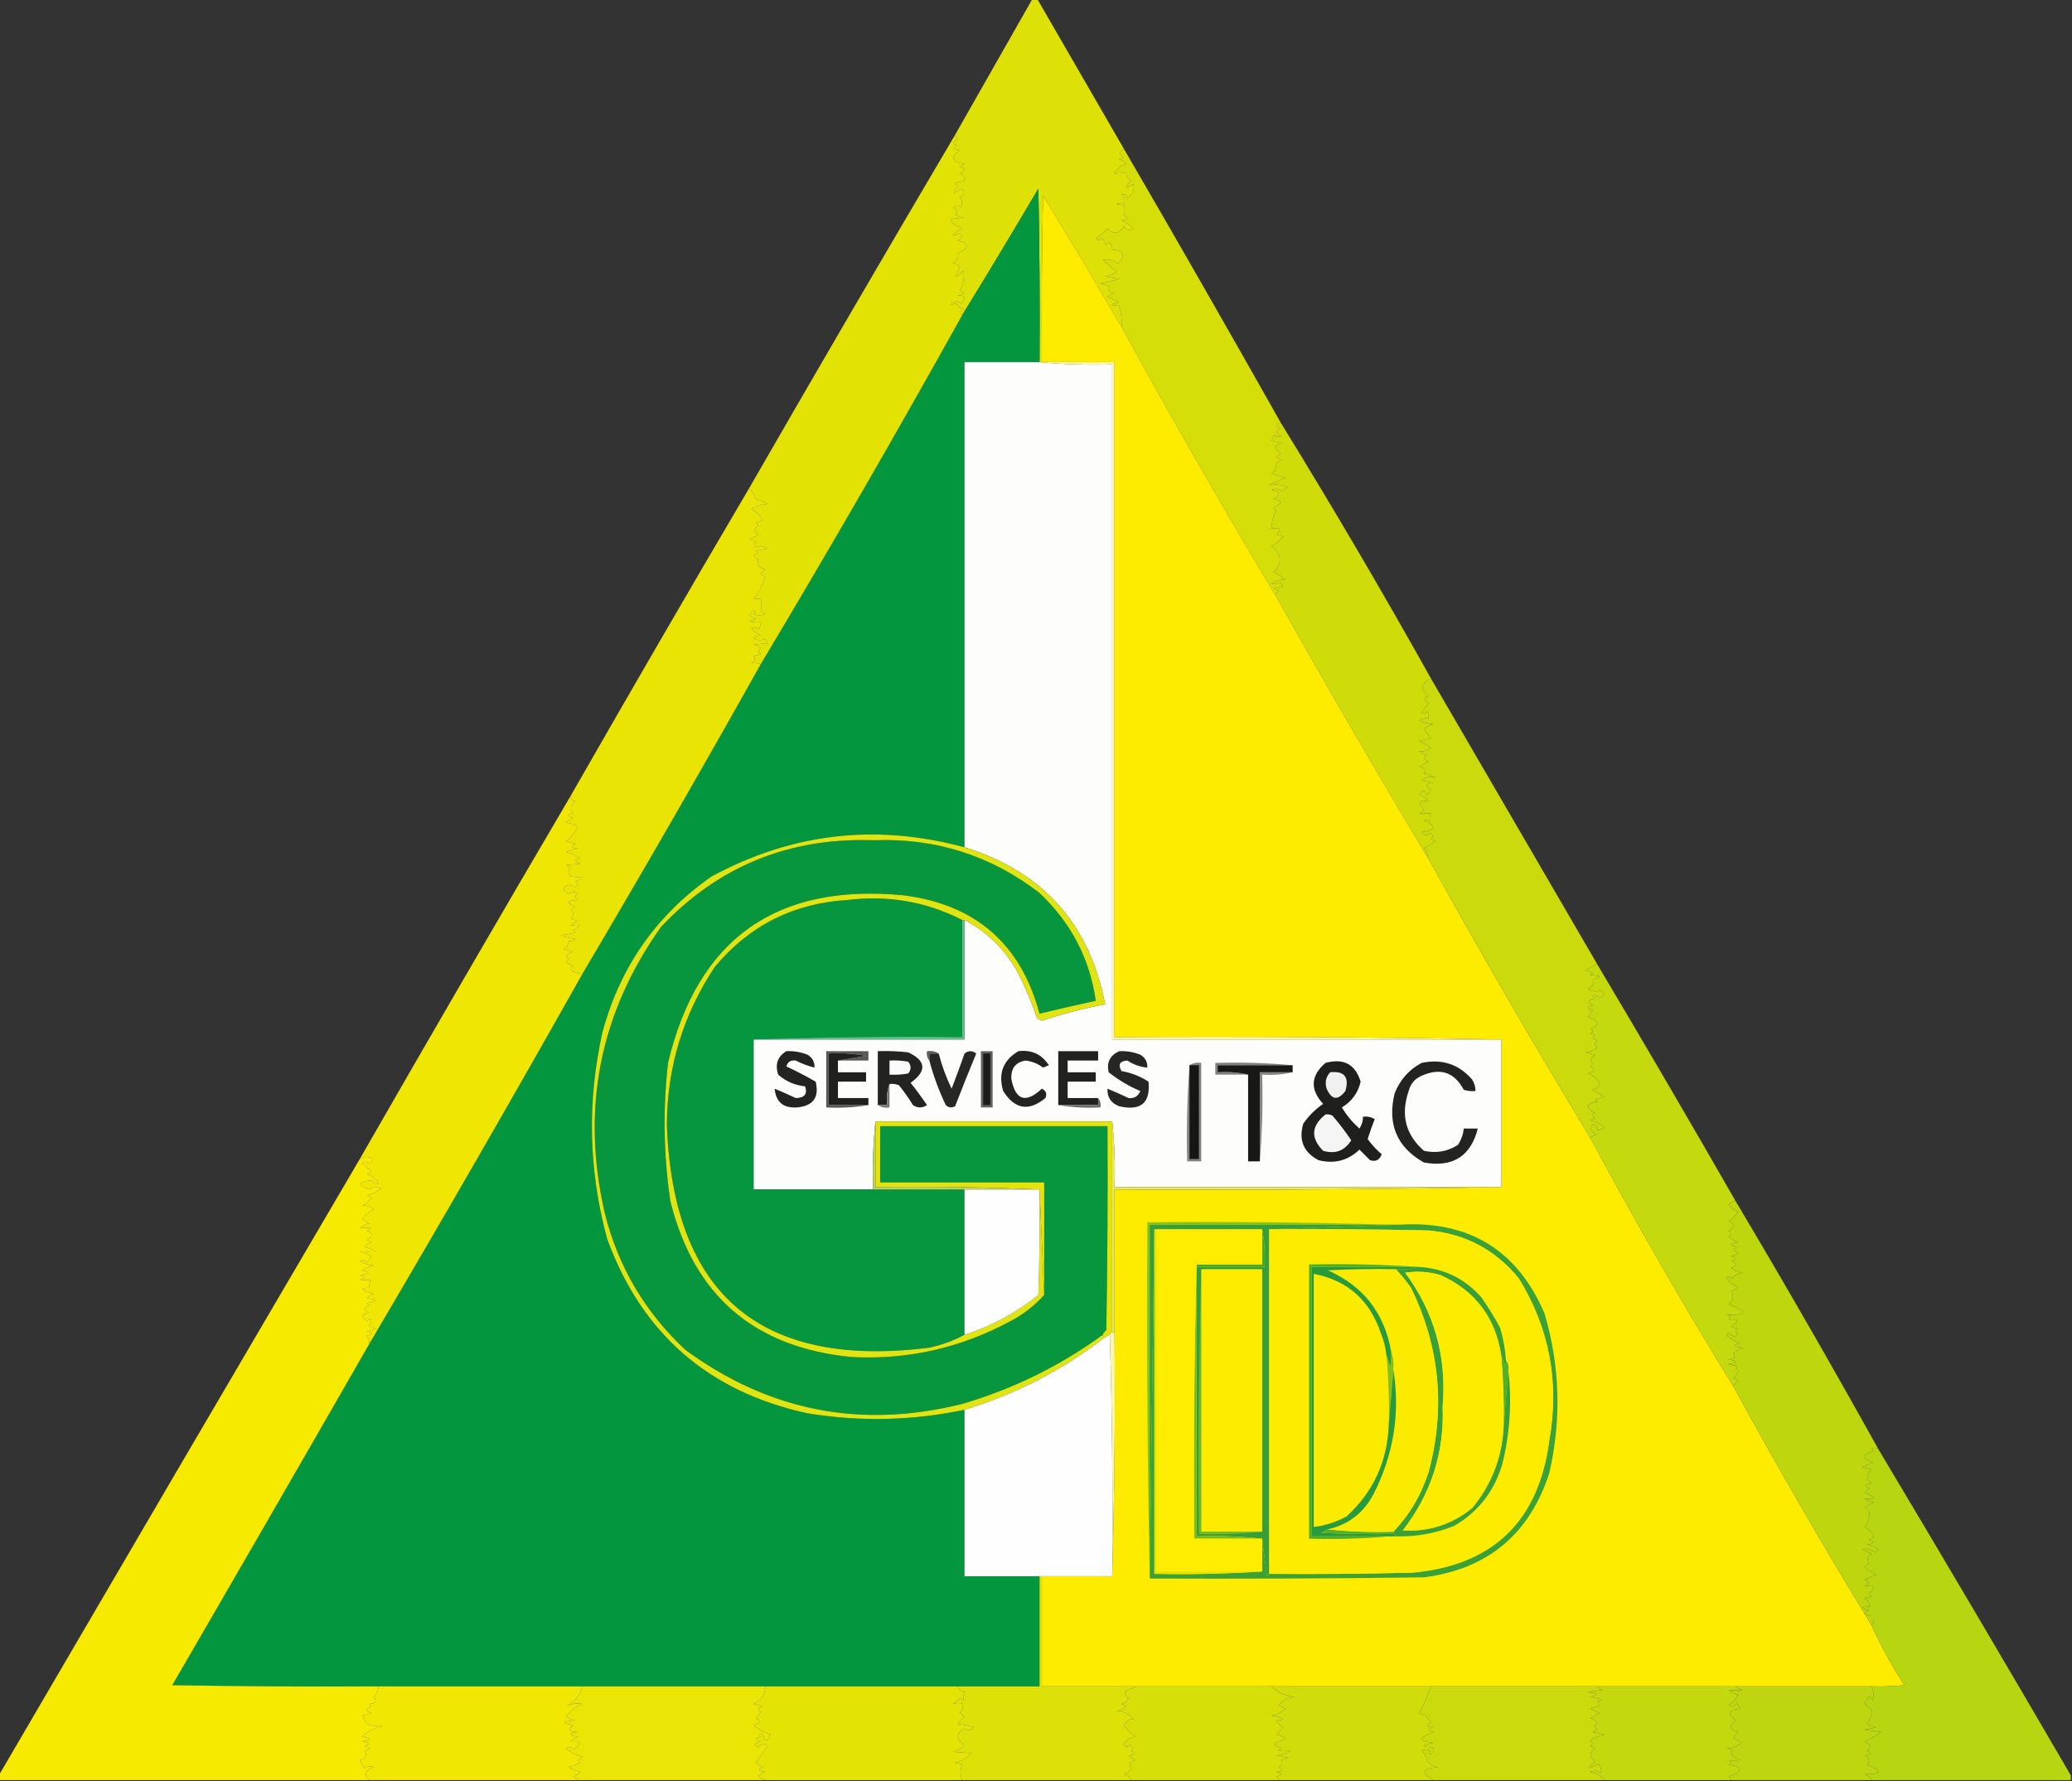 <?xml version="1.0" encoding="UTF-8"?>
<!DOCTYPE svg PUBLIC "-//W3C//DTD SVG 1.1//EN" "http://www.w3.org/Graphics/SVG/1.1/DTD/svg11.dtd">
<svg xmlns="http://www.w3.org/2000/svg" version="1.1" width="884px" height="760px" style="shape-rendering:geometricPrecision; text-rendering:geometricPrecision; image-rendering:optimizeQuality; fill-rule:evenodd; clip-rule:evenodd" xmlns:xlink="http://www.w3.org/1999/xlink">
<rect width="100%" height="100%" fill="#333333" stroke="none"/>
<g><path style="opacity:0.998" fill="#dde107" d="M 440.5,-0.5 C 441.167,-0.5 441.833,-0.5 442.5,-0.5C 454.833,20.833 467.167,42.167 479.5,63.5C 477.397,64.98 477.397,66.147 479.5,67C 478.833,67.333 478.167,67.667 477.5,68C 478.672,68.419 479.672,69.085 480.5,70C 478.25,70.611 476.583,71.944 475.5,74C 477.107,73.981 478.774,73.815 480.5,73.5C 480.36,75.124 481.027,76.29 482.5,77C 479.659,80.567 479.992,81.067 483.5,78.5C 484.172,80.86 483.339,82.86 481,84.5C 480.577,83.044 479.744,82.544 478.5,83C 479.337,84.011 479.67,85.178 479.5,86.5C 475.5,86.833 475.5,87.167 479.5,87.5C 479.966,89.201 479.966,90.701 479.5,92C 481.878,92.975 481.544,93.641 478.5,94C 480.398,94.9 482.064,96.066 483.5,97.5C 481.956,98.622 480.623,98.289 479.5,96.5C 477.5,99.88 475.167,100.213 472.5,97.5C 471.101,99.103 469.435,100.437 467.5,101.5C 468.274,102.711 469.107,102.711 470,101.5C 471.204,102.471 471.704,103.471 471.5,104.5C 473.62,103.128 474.62,103.795 474.5,106.5C 479.559,106.94 480.392,108.94 477,112.5C 475.087,110.813 472.92,110.313 470.5,111C 472.493,112.621 474.493,114.287 476.5,116C 474.913,116.862 473.246,117.529 471.5,118C 473.5,118.333 475.5,118.667 477.5,119C 474.833,119.667 472.167,120.333 469.5,121C 470.938,121.219 472.271,121.719 473.5,122.5C 472.45,124.102 473.117,124.935 475.5,125C 474.376,125.249 473.376,125.749 472.5,126.5C 474.113,127.427 475.779,128.261 477.5,129C 473.551,129.807 473.551,130.307 477.5,130.5C 478.352,133.541 478.685,136.541 478.5,139.5C 467.623,120.764 456.457,102.097 445,83.5C 444.5,107.164 444.333,130.831 444.5,154.5C 444.167,154.5 443.833,154.5 443.5,154.5C 443.667,129.831 443.5,105.164 443,80.5C 432.303,98.671 421.47,116.671 410.5,134.5C 409.308,133.434 409.641,132.601 411.5,132C 409.939,131.682 408.772,130.849 408,129.5C 404.688,130.455 404.688,130.121 408,128.5C 408.772,128.645 409.439,128.978 410,129.5C 412.349,127.256 411.849,126.089 408.5,126C 411.544,125.641 411.878,124.974 409.5,124C 411.06,121.024 411.56,118.191 411,115.5C 407.424,119.26 406.924,118.76 409.5,114C 408.672,113.085 407.672,112.419 406.5,112C 408.632,111.082 409.299,109.749 408.5,108C 413.708,105.993 413.708,104.16 408.5,102.5C 410.748,101.676 410.914,100.676 409,99.5C 408.282,100.451 407.449,100.617 406.5,100C 407.759,99.077 409.092,98.243 410.5,97.5C 403.602,94.431 403.935,92.931 411.5,93C 410.062,92.781 408.729,92.281 407.5,91.5C 408.902,90.157 408.569,89.324 406.5,89C 407.536,87.383 408.703,87.216 410,88.5C 410.72,86.888 410.554,85.388 409.5,84C 411.686,83.396 411.852,82.23 410,80.5C 406.524,83.186 406.024,82.853 408.5,79.5C 408.291,78.914 407.957,78.414 407.5,78C 412.377,77.409 413.044,76.076 409.5,74C 412.167,73 412.167,72 409.5,71C 410.167,70.667 410.833,70.333 411.5,70C 406.008,69.104 405.342,67.104 409.5,64C 406.456,63.641 406.122,62.974 408.5,62C 406.009,61.374 406.009,60.541 408.5,59.5C 408.137,58.816 407.804,58.15 407.5,57.5C 418.5,38.167 429.5,18.833 440.5,-0.5 Z"/></g>
<g><path style="opacity:0.996" fill="#d7df09" d="M 479.5,63.5 C 502.089,102.344 524.422,141.344 546.5,180.5C 543.887,181.095 543.887,181.929 546.5,183C 544.109,183.691 544.109,184.691 546.5,186C 545.451,186.492 544.451,186.326 543.5,185.5C 543.264,186.247 542.93,187.08 542.5,188C 543.833,188.333 545.167,188.667 546.5,189C 545.833,189.333 545.167,189.667 544.5,190C 544.057,191.518 544.724,192.685 546.5,193.5C 543.924,194.883 544.258,195.717 547.5,196C 545.041,196.724 544.041,198.057 544.5,200C 543.833,200.667 543.167,201.333 542.5,202C 544.5,202.667 546.5,203.333 548.5,204C 546.047,204.727 543.714,205.727 541.5,207C 544.331,206.447 546.997,206.78 549.5,208C 548.584,208.374 547.75,208.874 547,209.5C 545.612,208.446 544.112,208.28 542.5,209C 546.082,209.595 546.416,210.929 543.5,213C 547.136,213.626 547.136,214.793 543.5,216.5C 543.709,217.086 544.043,217.586 544.5,218C 543.133,220.301 542.466,222.801 542.5,225.5C 546.29,225.008 546.956,225.841 544.5,228C 545.5,228.333 546.5,228.667 547.5,229C 546.016,230.574 544.349,231.907 542.5,233C 546.811,236.513 547.144,240.179 543.5,244C 545.151,245 546.818,246.167 548.5,247.5C 546.54,247.12 544.54,247.62 542.5,249C 543.549,249.492 544.549,249.326 545.5,248.5C 546.308,248.808 546.975,249.308 547.5,250C 546.167,250.333 544.833,250.667 543.5,251C 544.167,251.333 544.833,251.667 545.5,252C 544.748,252.671 544.414,253.504 544.5,254.5C 521.762,216.655 499.762,178.322 478.5,139.5C 478.685,136.541 478.352,133.541 477.5,130.5C 473.551,130.307 473.551,129.807 477.5,129C 475.779,128.261 474.113,127.427 472.5,126.5C 473.376,125.749 474.376,125.249 475.5,125C 473.117,124.935 472.45,124.102 473.5,122.5C 472.271,121.719 470.938,121.219 469.5,121C 472.167,120.333 474.833,119.667 477.5,119C 475.5,118.667 473.5,118.333 471.5,118C 473.246,117.529 474.913,116.862 476.5,116C 474.493,114.287 472.493,112.621 470.5,111C 472.92,110.313 475.087,110.813 477,112.5C 480.392,108.94 479.559,106.94 474.5,106.5C 474.62,103.795 473.62,103.128 471.5,104.5C 471.704,103.471 471.204,102.471 470,101.5C 469.107,102.711 468.274,102.711 467.5,101.5C 469.435,100.437 471.101,99.103 472.5,97.5C 475.167,100.213 477.5,99.88 479.5,96.5C 480.623,98.289 481.956,98.622 483.5,97.5C 482.064,96.066 480.398,94.9 478.5,94C 481.544,93.641 481.878,92.975 479.5,92C 479.966,90.701 479.966,89.201 479.5,87.5C 475.5,87.167 475.5,86.833 479.5,86.5C 479.67,85.178 479.337,84.011 478.5,83C 479.744,82.544 480.577,83.044 481,84.5C 483.339,82.86 484.172,80.86 483.5,78.5C 479.992,81.067 479.659,80.567 482.5,77C 481.027,76.29 480.36,75.124 480.5,73.5C 478.774,73.815 477.107,73.981 475.5,74C 476.583,71.944 478.25,70.611 480.5,70C 479.672,69.085 478.672,68.419 477.5,68C 478.167,67.667 478.833,67.333 479.5,67C 477.397,66.147 477.397,64.98 479.5,63.5 Z"/></g>
<g><path style="opacity:1" fill="#feec00" d="M 478.5,139.5 C 499.762,178.322 521.762,216.655 544.5,254.5C 565.649,292.132 587.316,329.465 609.5,366.5C 631.746,406.666 654.746,446.332 678.5,485.5C 697.807,521.451 718.14,556.784 739.5,591.5C 758.408,626.042 778.075,660.042 798.5,693.5C 802.508,702.346 807.175,710.846 812.5,719C 807.845,719.499 803.179,719.666 798.5,719.5C 779.167,719.5 759.833,719.5 740.5,719.5C 720.833,719.5 701.167,719.5 681.5,719.5C 657.833,719.5 634.167,719.5 610.5,719.5C 587.833,719.5 565.167,719.5 542.5,719.5C 523.167,719.5 503.833,719.5 484.5,719.5C 471.167,719.5 457.833,719.5 444.5,719.5C 444.5,703.833 444.5,688.167 444.5,672.5C 454.5,672.5 464.5,672.5 474.5,672.5C 475.498,638.004 475.832,603.337 475.5,568.5C 475.5,548.167 475.5,527.833 475.5,507.5C 530.669,507.832 585.669,507.499 640.5,506.5C 640.5,485.5 640.5,464.5 640.5,443.5C 585.669,442.501 530.669,442.168 475.5,442.5C 475.5,346.5 475.5,250.5 475.5,154.5C 465.167,154.5 454.833,154.5 444.5,154.5C 444.333,130.831 444.5,107.164 445,83.5C 456.457,102.097 467.623,120.764 478.5,139.5 Z"/></g>
<g><path style="opacity:1" fill="#03963f" d="M 443.5,154.5 C 432.833,154.5 422.167,154.5 411.5,154.5C 411.5,223.5 411.5,292.5 411.5,361.5C 373.788,351.264 337.788,355.431 303.5,374C 280.017,390.427 264.517,412.593 257,440.5C 250.443,470.016 251.11,499.349 259,528.5C 273.773,568.986 302.273,593.819 344.5,603C 366.951,606.668 389.284,606.168 411.5,601.5C 411.5,625.167 411.5,648.833 411.5,672.5C 422.167,672.5 432.833,672.5 443.5,672.5C 443.5,688.167 443.5,703.833 443.5,719.5C 431.833,719.5 420.167,719.5 408.5,719.5C 381.167,719.5 353.833,719.5 326.5,719.5C 300.5,719.5 274.5,719.5 248.5,719.5C 219.5,719.5 190.5,719.5 161.5,719.5C 132.165,719.667 102.831,719.5 73.5,719C 101.638,670.554 129.638,622.054 157.5,573.5C 188.324,521.195 218.657,468.529 248.5,415.5C 274.335,371.834 299.669,327.834 324.5,283.5C 353.921,234.331 382.588,184.665 410.5,134.5C 421.47,116.671 432.303,98.671 443,80.5C 443.5,105.164 443.667,129.831 443.5,154.5 Z"/></g>
<g><path style="opacity:0.992" fill="#e4e306" d="M 407.5,57.5 C 407.804,58.15 408.137,58.816 408.5,59.5C 406.009,60.541 406.009,61.374 408.5,62C 406.122,62.974 406.456,63.641 409.5,64C 405.342,67.104 406.008,69.104 411.5,70C 410.833,70.333 410.167,70.667 409.5,71C 412.167,72 412.167,73 409.5,74C 413.044,76.076 412.377,77.409 407.5,78C 407.957,78.414 408.291,78.914 408.5,79.5C 406.024,82.853 406.524,83.186 410,80.5C 411.852,82.23 411.686,83.396 409.5,84C 410.554,85.388 410.72,86.888 410,88.5C 408.703,87.216 407.536,87.383 406.5,89C 408.569,89.324 408.902,90.157 407.5,91.5C 408.729,92.281 410.062,92.781 411.5,93C 403.935,92.931 403.602,94.431 410.5,97.5C 409.092,98.243 407.759,99.077 406.5,100C 407.449,100.617 408.282,100.451 409,99.5C 410.914,100.676 410.748,101.676 408.5,102.5C 413.708,104.16 413.708,105.993 408.5,108C 409.299,109.749 408.632,111.082 406.5,112C 407.672,112.419 408.672,113.085 409.5,114C 406.924,118.76 407.424,119.26 411,115.5C 411.56,118.191 411.06,121.024 409.5,124C 411.878,124.974 411.544,125.641 408.5,126C 411.849,126.089 412.349,127.256 410,129.5C 409.439,128.978 408.772,128.645 408,128.5C 404.688,130.121 404.688,130.455 408,129.5C 408.772,130.849 409.939,131.682 411.5,132C 409.641,132.601 409.308,133.434 410.5,134.5C 382.588,184.665 353.921,234.331 324.5,283.5C 323.352,282.836 322.019,282.669 320.5,283C 322.125,282.147 322.458,281.147 321.5,280C 322.5,279.667 323.5,279.333 324.5,279C 323.359,278.259 323.359,277.425 324.5,276.5C 323.624,275.749 322.624,275.249 321.5,275C 323.761,274.761 325.761,274.594 327.5,274.5C 326.895,272.519 325.895,272.185 324.5,273.5C 320.614,272.412 320.614,271.579 324.5,271C 322.884,270.385 321.551,269.385 320.5,268C 321.549,267.508 322.549,267.674 323.5,268.5C 324.386,267.675 324.719,266.675 324.5,265.5C 322.801,265.66 321.134,265.494 319.5,265C 320.5,264.667 321.5,264.333 322.5,264C 319.388,263.149 319.054,261.983 321.5,260.5C 322.696,260.846 322.696,261.346 321.5,262C 323.167,262.667 324.833,262.667 326.5,262C 325.692,261.692 325.025,261.192 324.5,260.5C 325.052,258.997 325.052,257.331 324.5,255.5C 323.5,255.5 322.5,255.5 321.5,255.5C 323.733,252.731 325.4,249.564 326.5,246C 324.109,245.309 324.109,244.309 326.5,243C 323.812,242.218 322.812,240.718 323.5,238.5C 321.009,237.459 321.009,236.626 323.5,236C 323.167,235.667 322.833,235.333 322.5,235C 324.167,234.667 325.833,234.333 327.5,234C 325.731,232.981 324.064,232.814 322.5,233.5C 321.494,233.062 321.494,232.396 322.5,231.5C 321.624,230.749 320.624,230.249 319.5,230C 321.044,229.71 322.377,229.044 323.5,228C 321.487,227.125 321.487,225.791 323.5,224C 323.167,223.667 322.833,223.333 322.5,223C 323.5,222.667 324.5,222.333 325.5,222C 324.517,220.333 322.85,218.667 320.5,217C 322.715,215.956 325.048,215.29 327.5,215C 325.913,214.138 324.246,213.471 322.5,213C 321.947,211.122 320.947,209.622 319.5,208.5C 348.596,157.967 377.929,107.634 407.5,57.5 Z"/></g>
<g><path style="opacity:1" fill="#fdfdfc" d="M 443.5,154.5 C 453.653,155.494 463.986,155.828 474.5,155.5C 474.5,251.5 474.5,347.5 474.5,443.5C 529.833,443.5 585.167,443.5 640.5,443.5C 640.5,464.5 640.5,485.5 640.5,506.5C 585.5,506.5 530.5,506.5 475.5,506.5C 475.827,496.985 475.494,487.652 474.5,478.5C 440.833,478.5 407.167,478.5 373.5,478.5C 372.506,487.986 372.173,497.652 372.5,507.5C 355.5,507.5 338.5,507.5 321.5,507.5C 321.5,486.167 321.5,464.833 321.5,443.5C 351.5,443.5 381.5,443.5 411.5,443.5C 411.5,426.5 411.5,409.5 411.5,392.5C 422.586,398.42 430.753,407.086 436,418.5C 438.443,423.72 440.61,429.053 442.5,434.5C 443.167,434.833 443.833,435.167 444.5,435.5C 453.355,432.547 462.355,430.214 471.5,428.5C 464.842,394.178 444.842,371.844 411.5,361.5C 411.5,292.5 411.5,223.5 411.5,154.5C 422.167,154.5 432.833,154.5 443.5,154.5 Z"/></g>
<g><path style="opacity:1" fill="#fff6a3" d="M 443.5,154.5 C 443.833,154.5 444.167,154.5 444.5,154.5C 454.833,154.5 465.167,154.5 475.5,154.5C 475.5,250.5 475.5,346.5 475.5,442.5C 530.669,442.168 585.669,442.501 640.5,443.5C 585.167,443.5 529.833,443.5 474.5,443.5C 474.5,347.5 474.5,251.5 474.5,155.5C 463.986,155.828 453.653,155.494 443.5,154.5 Z"/></g>
<g><path style="opacity:0.996" fill="#d1dd0a" d="M 546.5,180.5 C 568.614,216.397 589.947,252.73 610.5,289.5C 606.08,291.672 605.747,294.172 609.5,297C 607.109,297.691 607.109,298.691 609.5,300C 608.636,301.137 607.636,302.47 606.5,304C 607.449,304.617 608.282,304.451 609,303.5C 609.483,304.448 609.649,305.448 609.5,306.5C 608.022,306.238 606.689,306.571 605.5,307.5C 607.423,308.308 609.423,308.808 611.5,309C 609.956,309.29 608.623,309.956 607.5,311C 608.364,312.137 609.364,313.47 610.5,315C 608.833,315.333 607.167,315.667 605.5,316C 607.167,317 608.833,318 610.5,319C 608.868,320.31 607.201,320.81 605.5,320.5C 606.376,321.251 607.376,321.751 608.5,322C 607.185,323.395 607.519,324.395 609.5,325C 608.167,325.667 606.833,326.333 605.5,327C 607.679,327.442 608.345,328.442 607.5,330C 609.384,330.216 611.051,330.883 612.5,332C 610.402,331.016 608.402,331.349 606.5,333C 608.167,333.333 609.833,333.667 611.5,334C 608.057,334.221 607.724,335.221 610.5,337C 609.874,337.75 609.374,338.584 609,339.5C 608.167,337 607,336.833 605.5,339C 607.116,339.615 608.449,340.615 609.5,342C 605.347,340.996 604.68,342.163 607.5,345.5C 606.975,346.192 606.308,346.692 605.5,347C 607.207,347.195 608.874,347.195 610.5,347C 610.018,348.008 609.852,349.175 610,350.5C 609.282,349.549 608.449,349.383 607.5,350C 612.938,352.589 612.605,354.255 606.5,355C 607.536,356.617 608.703,356.784 610,355.5C 611.487,356.253 611.654,357.086 610.5,358C 611.167,358.333 611.833,358.667 612.5,359C 610.833,360 609.167,361 607.5,362C 608.582,363.33 609.249,364.83 609.5,366.5C 587.316,329.465 565.649,292.132 544.5,254.5C 544.414,253.504 544.748,252.671 545.5,252C 544.833,251.667 544.167,251.333 543.5,251C 544.833,250.667 546.167,250.333 547.5,250C 546.975,249.308 546.308,248.808 545.5,248.5C 544.549,249.326 543.549,249.492 542.5,249C 544.54,247.62 546.54,247.12 548.5,247.5C 546.818,246.167 545.151,245 543.5,244C 547.144,240.179 546.811,236.513 542.5,233C 544.349,231.907 546.016,230.574 547.5,229C 546.5,228.667 545.5,228.333 544.5,228C 546.956,225.841 546.29,225.008 542.5,225.5C 542.466,222.801 543.133,220.301 544.5,218C 544.043,217.586 543.709,217.086 543.5,216.5C 547.136,214.793 547.136,213.626 543.5,213C 546.416,210.929 546.082,209.595 542.5,209C 544.112,208.28 545.612,208.446 547,209.5C 547.75,208.874 548.584,208.374 549.5,208C 546.997,206.78 544.331,206.447 541.5,207C 543.714,205.727 546.047,204.727 548.5,204C 546.5,203.333 544.5,202.667 542.5,202C 543.167,201.333 543.833,200.667 544.5,200C 544.041,198.057 545.041,196.724 547.5,196C 544.258,195.717 543.924,194.883 546.5,193.5C 544.724,192.685 544.057,191.518 544.5,190C 545.167,189.667 545.833,189.333 546.5,189C 545.167,188.667 543.833,188.333 542.5,188C 542.93,187.08 543.264,186.247 543.5,185.5C 544.451,186.326 545.451,186.492 546.5,186C 544.109,184.691 544.109,183.691 546.5,183C 543.887,181.929 543.887,181.095 546.5,180.5 Z"/></g>
<g><path style="opacity:0.996" fill="#eae504" d="M 319.5,208.5 C 320.947,209.622 321.947,211.122 322.5,213C 324.246,213.471 325.913,214.138 327.5,215C 325.048,215.29 322.715,215.956 320.5,217C 322.85,218.667 324.517,220.333 325.5,222C 324.5,222.333 323.5,222.667 322.5,223C 322.833,223.333 323.167,223.667 323.5,224C 321.487,225.791 321.487,227.125 323.5,228C 322.377,229.044 321.044,229.71 319.5,230C 320.624,230.249 321.624,230.749 322.5,231.5C 321.494,232.396 321.494,233.062 322.5,233.5C 324.064,232.814 325.731,232.981 327.5,234C 325.833,234.333 324.167,234.667 322.5,235C 322.833,235.333 323.167,235.667 323.5,236C 321.009,236.626 321.009,237.459 323.5,238.5C 322.812,240.718 323.812,242.218 326.5,243C 324.109,244.309 324.109,245.309 326.5,246C 325.4,249.564 323.733,252.731 321.5,255.5C 322.5,255.5 323.5,255.5 324.5,255.5C 325.052,257.331 325.052,258.997 324.5,260.5C 325.025,261.192 325.692,261.692 326.5,262C 324.833,262.667 323.167,262.667 321.5,262C 322.696,261.346 322.696,260.846 321.5,260.5C 319.054,261.983 319.388,263.149 322.5,264C 321.5,264.333 320.5,264.667 319.5,265C 321.134,265.494 322.801,265.66 324.5,265.5C 324.719,266.675 324.386,267.675 323.5,268.5C 322.549,267.674 321.549,267.508 320.5,268C 321.551,269.385 322.884,270.385 324.5,271C 320.614,271.579 320.614,272.412 324.5,273.5C 325.895,272.185 326.895,272.519 327.5,274.5C 325.761,274.594 323.761,274.761 321.5,275C 322.624,275.249 323.624,275.749 324.5,276.5C 323.359,277.425 323.359,278.259 324.5,279C 323.5,279.333 322.5,279.667 321.5,280C 322.458,281.147 322.125,282.147 320.5,283C 322.019,282.669 323.352,282.836 324.5,283.5C 299.669,327.834 274.335,371.834 248.5,415.5C 247.37,415.531 246.037,415.198 244.5,414.5C 243.289,413.726 243.289,412.893 244.5,412C 243.376,411.751 242.376,411.251 241.5,410.5C 242.641,409.575 242.641,408.741 241.5,408C 242.328,407.085 243.328,406.419 244.5,406C 243.167,405.667 241.833,405.333 240.5,405C 241.973,404.29 242.64,403.124 242.5,401.5C 243.675,401.719 244.675,401.386 245.5,400.5C 243.367,400.419 241.367,399.919 239.5,399C 241.5,398.667 243.5,398.333 245.5,398C 245.167,397.667 244.833,397.333 244.5,397C 248.334,394.734 248.001,394.067 243.5,395C 244.328,394.085 245.328,393.419 246.5,393C 245.5,392.667 244.5,392.333 243.5,392C 244.833,390.667 244.833,389.333 243.5,388C 244.167,387.667 244.833,387.333 245.5,387C 241.488,385.197 241.822,384.197 246.5,384C 245.167,383 245.167,382 246.5,381C 245.101,380.405 243.768,380.572 242.5,381.5C 239.574,379.444 239.907,378.11 243.5,377.5C 244.675,378.855 245.675,378.688 246.5,377C 246.167,376.667 245.833,376.333 245.5,376C 246.624,375.751 247.624,375.251 248.5,374.5C 247.091,374.346 245.424,374.179 243.5,374C 242.167,372.667 242.167,371.333 243.5,370C 242.833,369.667 242.167,369.333 241.5,369C 243.657,368.922 245.657,368.755 247.5,368.5C 245.009,367.459 245.009,366.626 247.5,366C 245.624,364.983 243.624,364.149 241.5,363.5C 243.078,362.702 244.744,362.202 246.5,362C 243.456,361.641 243.122,360.974 245.5,360C 244.167,359.667 242.833,359.333 241.5,359C 244.07,357.008 245.736,354.842 246.5,352.5C 244.922,351.702 243.256,351.202 241.5,351C 242.328,350.085 243.328,349.419 244.5,349C 241.833,348.333 241.833,347.667 244.5,347C 243.009,344.978 243.342,343.312 245.5,342C 243.822,341.516 243.156,340.683 243.5,339.5C 268.596,295.634 293.929,251.968 319.5,208.5 Z"/></g>
<g><path style="opacity:1" fill="#07963e" d="M 445.5,552.5 C 445.5,536.5 445.5,520.5 445.5,504.5C 422.167,504.5 398.833,504.5 375.5,504.5C 375.5,496.5 375.5,488.5 375.5,480.5C 407.833,480.5 440.167,480.5 472.5,480.5C 472.667,509.502 472.5,538.502 472,567.5C 471.283,568.044 470.783,568.711 470.5,569.5C 452.329,582.751 432.329,592.585 410.5,599C 367.426,609.758 328.093,602.091 292.5,576C 275.226,559.959 263.726,540.459 258,517.5C 247.82,473.07 255.82,432.403 282,395.5C 306.445,369.619 336.611,357.285 372.5,358.5C 399.039,357.462 422.705,364.962 443.5,381C 456.94,393.7 464.94,409.034 467.5,427C 459.461,428.737 451.461,430.57 443.5,432.5C 435.554,402.728 416.221,385.895 385.5,382C 331.136,376.748 297.636,400.581 285,453.5C 282.772,473.215 283.106,492.881 286,512.5C 296.052,552.875 321.885,575.041 363.5,579C 387.232,580.199 409.566,575.199 430.5,564C 436.255,561.069 441.255,557.236 445.5,552.5 Z"/></g>
<g><path style="opacity:0.999" fill="#cada0c" d="M 610.5,289.5 C 634.166,330.163 657.833,370.83 681.5,411.5C 679.745,412.072 678.078,412.906 676.5,414C 677.5,414.333 678.5,414.667 679.5,415C 679.167,415.333 678.833,415.667 678.5,416C 680.085,416.085 681.418,416.251 682.5,416.5C 681.624,417.251 680.624,417.751 679.5,418C 680.061,419.566 679.394,420.899 677.5,422C 679.397,423.11 681.23,423.276 683,422.5C 684.967,423.731 684.801,424.731 682.5,425.5C 681.833,425.167 681.167,424.833 680.5,424.5C 679.304,424.846 679.304,425.346 680.5,426C 677.332,426.582 676.999,427.582 679.5,429C 676.833,429.667 676.833,430.333 679.5,431C 678.833,432 678.167,433 677.5,434C 679.715,434.388 681.048,435.388 681.5,437C 680.672,437.915 679.672,438.581 678.5,439C 679.833,439.667 679.833,440.333 678.5,441C 680.301,441.317 680.634,441.984 679.5,443C 680.167,443.333 680.833,443.667 681.5,444C 680.167,445 680.167,446 681.5,447C 680.051,448.117 678.384,448.784 676.5,449C 677.833,449.333 679.167,449.667 680.5,450C 679.643,450.689 678.977,451.522 678.5,452.5C 679.641,453.425 679.641,454.259 678.5,455C 680.797,456.16 680.464,457.16 677.5,458C 680.389,459.12 682.056,460.787 682.5,463C 681.672,463.915 680.672,464.581 679.5,465C 681.167,466 682.833,467 684.5,468C 683.167,468.333 681.833,468.667 680.5,469C 680.833,469.333 681.167,469.667 681.5,470C 676.608,470.873 676.275,472.539 680.5,475C 679.167,475.667 679.167,476.333 680.5,477C 679.833,477.333 679.167,477.667 678.5,478C 680.725,478.561 682.725,479.561 684.5,481C 683.5,481.5 682.5,482 681.5,482.5C 682.016,481.242 681.35,480.242 679.5,479.5C 678.1,481.782 678.766,483.282 681.5,484C 680.263,484.232 679.263,484.732 678.5,485.5C 654.746,446.332 631.746,406.666 609.5,366.5C 609.249,364.83 608.582,363.33 607.5,362C 609.167,361 610.833,360 612.5,359C 611.833,358.667 611.167,358.333 610.5,358C 611.654,357.086 611.487,356.253 610,355.5C 608.703,356.784 607.536,356.617 606.5,355C 612.605,354.255 612.938,352.589 607.5,350C 608.449,349.383 609.282,349.549 610,350.5C 609.852,349.175 610.018,348.008 610.5,347C 608.874,347.195 607.207,347.195 605.5,347C 606.308,346.692 606.975,346.192 607.5,345.5C 604.68,342.163 605.347,340.996 609.5,342C 608.449,340.615 607.116,339.615 605.5,339C 607,336.833 608.167,337 609,339.5C 609.374,338.584 609.874,337.75 610.5,337C 607.724,335.221 608.057,334.221 611.5,334C 609.833,333.667 608.167,333.333 606.5,333C 608.402,331.349 610.402,331.016 612.5,332C 611.051,330.883 609.384,330.216 607.5,330C 608.345,328.442 607.679,327.442 605.5,327C 606.833,326.333 608.167,325.667 609.5,325C 607.519,324.395 607.185,323.395 608.5,322C 607.376,321.751 606.376,321.251 605.5,320.5C 607.201,320.81 608.868,320.31 610.5,319C 608.833,318 607.167,317 605.5,316C 607.167,315.667 608.833,315.333 610.5,315C 609.364,313.47 608.364,312.137 607.5,311C 608.623,309.956 609.956,309.29 611.5,309C 609.423,308.808 607.423,308.308 605.5,307.5C 606.689,306.571 608.022,306.238 609.5,306.5C 609.649,305.448 609.483,304.448 609,303.5C 608.282,304.451 607.449,304.617 606.5,304C 607.636,302.47 608.636,301.137 609.5,300C 607.109,298.691 607.109,297.691 609.5,297C 605.747,294.172 606.08,291.672 610.5,289.5 Z"/></g>
<g><path style="opacity:1" fill="#05963f" d="M 410.5,392.5 C 410.5,409.167 410.5,425.833 410.5,442.5C 380.662,442.169 350.995,442.502 321.5,443.5C 321.5,464.833 321.5,486.167 321.5,507.5C 338.5,507.5 355.5,507.5 372.5,507.5C 385.5,507.5 398.5,507.5 411.5,507.5C 411.5,528.167 411.5,548.833 411.5,569.5C 406.857,571.996 401.857,573.829 396.5,575C 324.559,584.04 287.226,552.373 284.5,480C 284.616,455.348 291.449,432.848 305,412.5C 319.693,394.903 338.526,385.403 361.5,384C 378.841,381.869 395.174,384.703 410.5,392.5 Z"/></g>
<g><path style="opacity:0.996" fill="#f0e703" d="M 243.5,339.5 C 243.156,340.683 243.822,341.516 245.5,342C 243.342,343.312 243.009,344.978 244.5,347C 241.833,347.667 241.833,348.333 244.5,349C 243.328,349.419 242.328,350.085 241.5,351C 243.256,351.202 244.922,351.702 246.5,352.5C 245.736,354.842 244.07,357.008 241.5,359C 242.833,359.333 244.167,359.667 245.5,360C 243.122,360.974 243.456,361.641 246.5,362C 244.744,362.202 243.078,362.702 241.5,363.5C 243.624,364.149 245.624,364.983 247.5,366C 245.009,366.626 245.009,367.459 247.5,368.5C 245.657,368.755 243.657,368.922 241.5,369C 242.167,369.333 242.833,369.667 243.5,370C 242.167,371.333 242.167,372.667 243.5,374C 245.424,374.179 247.091,374.346 248.5,374.5C 247.624,375.251 246.624,375.751 245.5,376C 245.833,376.333 246.167,376.667 246.5,377C 245.675,378.688 244.675,378.855 243.5,377.5C 239.907,378.11 239.574,379.444 242.5,381.5C 243.768,380.572 245.101,380.405 246.5,381C 245.167,382 245.167,383 246.5,384C 241.822,384.197 241.488,385.197 245.5,387C 244.833,387.333 244.167,387.667 243.5,388C 244.833,389.333 244.833,390.667 243.5,392C 244.5,392.333 245.5,392.667 246.5,393C 245.328,393.419 244.328,394.085 243.5,395C 248.001,394.067 248.334,394.734 244.5,397C 244.833,397.333 245.167,397.667 245.5,398C 243.5,398.333 241.5,398.667 239.5,399C 241.367,399.919 243.367,400.419 245.5,400.5C 244.675,401.386 243.675,401.719 242.5,401.5C 242.64,403.124 241.973,404.29 240.5,405C 241.833,405.333 243.167,405.667 244.5,406C 243.328,406.419 242.328,407.085 241.5,408C 242.641,408.741 242.641,409.575 241.5,410.5C 242.376,411.251 243.376,411.751 244.5,412C 243.289,412.893 243.289,413.726 244.5,414.5C 246.037,415.198 247.37,415.531 248.5,415.5C 218.657,468.529 188.324,521.195 157.5,573.5C 157.67,572.178 157.337,571.011 156.5,570C 159.167,569.333 159.167,568.667 156.5,568C 157.833,567.667 159.167,567.333 160.5,567C 159.376,566.751 158.376,566.251 157.5,565.5C 159.011,563.162 158.677,562.496 156.5,563.5C 153.761,561.769 154.094,560.603 157.5,560C 154.833,559 154.833,558 157.5,557C 157.167,556.667 156.833,556.333 156.5,556C 161.39,554.905 161.39,554.238 156.5,554C 157.328,553.085 158.328,552.419 159.5,552C 157.616,551.784 155.949,551.117 154.5,550C 155.448,549.517 156.448,549.351 157.5,549.5C 157.33,548.178 157.663,547.011 158.5,546C 156.874,546.195 155.207,546.195 153.5,546C 156.167,545.333 156.167,544.667 153.5,544C 157.852,543.581 158.185,542.914 154.5,542C 155.949,540.883 157.616,540.216 159.5,540C 157.285,539.83 155.285,539.163 153.5,538C 154.549,537.508 155.549,537.674 156.5,538.5C 157.287,537.758 157.953,536.925 158.5,536C 156.913,535.138 155.246,534.471 153.5,534C 155.856,533.845 158.189,533.845 160.5,534C 158.913,533.138 157.246,532.471 155.5,532C 156.328,531.085 157.328,530.419 158.5,530C 157.833,529.667 157.167,529.333 156.5,529C 159.167,527.667 159.167,526.333 156.5,525C 157.167,524.667 157.833,524.333 158.5,524C 156.793,523.805 155.126,523.805 153.5,524C 154.623,522.956 155.956,522.29 157.5,522C 156.328,521.581 155.328,520.915 154.5,520C 155.878,518.287 157.545,516.953 159.5,516C 157.868,514.69 156.201,514.19 154.5,514.5C 156.162,513.673 157.495,512.507 158.5,511C 157.833,510.667 157.167,510.333 156.5,510C 158.774,509.53 160.774,508.53 162.5,507C 160.765,506.349 159.098,506.515 157.5,507.5C 152.396,505.789 152.729,504.456 158.5,503.5C 159.258,504.811 160.258,505.311 161.5,505C 160.421,502.957 158.754,501.624 156.5,501C 157.308,500.692 157.975,500.192 158.5,499.5C 156.838,498.673 155.505,497.507 154.5,496C 155.549,495.508 156.549,495.674 157.5,496.5C 159.838,494.951 159.338,493.951 156,493.5C 155.098,493.743 154.265,494.077 153.5,494.5C 183.278,442.597 213.278,390.931 243.5,339.5 Z"/></g>
<g><path style="opacity:0.997" fill="#c4d90e" d="M 681.5,411.5 C 701.404,444.967 721.071,478.634 740.5,512.5C 739.244,512.461 738.244,512.961 737.5,514C 738.551,515.385 739.884,516.385 741.5,517C 740.5,518.667 739.167,520 737.5,521C 740.167,522.333 740.167,523.667 737.5,525C 738.641,525.741 738.641,526.575 737.5,527.5C 738.665,528.584 739.998,529.417 741.5,530C 737.5,530.667 737.5,531.333 741.5,532C 739.009,532.626 739.009,533.459 741.5,534.5C 740.624,535.251 739.624,535.751 738.5,536C 741.167,536.667 741.167,537.333 738.5,538C 741.167,539 741.167,540 738.5,541C 739.949,542.117 741.616,542.784 743.5,543C 741.598,543.199 740.098,544.033 739,545.5C 738.282,544.549 737.449,544.383 736.5,545C 737.579,547.043 739.246,548.376 741.5,549C 740.672,549.915 739.672,550.581 738.5,551C 739.895,553.075 739.562,554.908 737.5,556.5C 745.804,559.655 745.471,561.155 736.5,561C 738.301,561.317 738.634,561.984 737.5,563C 741.833,562.667 742.167,563.667 738.5,566C 739.5,566.333 740.5,566.667 741.5,567C 740.167,567.667 740.167,568.333 741.5,569C 740.318,570.678 739.152,570.512 738,568.5C 737.5,568.833 737,569.167 736.5,569.5C 738.131,571.297 740.131,572.464 742.5,573C 738.815,573.914 739.148,574.581 743.5,575C 741.998,575.583 740.665,576.416 739.5,577.5C 740.55,579.102 739.883,579.935 737.5,580C 741.5,580.667 741.5,581.333 737.5,582C 738.448,582.483 739.448,582.649 740.5,582.5C 741.735,584.773 741.402,586.606 739.5,588C 740.167,588.333 740.833,588.667 741.5,589C 740.619,589.708 739.953,590.542 739.5,591.5C 718.14,556.784 697.807,521.451 678.5,485.5C 679.263,484.732 680.263,484.232 681.5,484C 678.766,483.282 678.1,481.782 679.5,479.5C 681.35,480.242 682.016,481.242 681.5,482.5C 682.5,482 683.5,481.5 684.5,481C 682.725,479.561 680.725,478.561 678.5,478C 679.167,477.667 679.833,477.333 680.5,477C 679.167,476.333 679.167,475.667 680.5,475C 676.275,472.539 676.608,470.873 681.5,470C 681.167,469.667 680.833,469.333 680.5,469C 681.833,468.667 683.167,468.333 684.5,468C 682.833,467 681.167,466 679.5,465C 680.672,464.581 681.672,463.915 682.5,463C 682.056,460.787 680.389,459.12 677.5,458C 680.464,457.16 680.797,456.16 678.5,455C 679.641,454.259 679.641,453.425 678.5,452.5C 678.977,451.522 679.643,450.689 680.5,450C 679.167,449.667 677.833,449.333 676.5,449C 678.384,448.784 680.051,448.117 681.5,447C 680.167,446 680.167,445 681.5,444C 680.833,443.667 680.167,443.333 679.5,443C 680.634,441.984 680.301,441.317 678.5,441C 679.833,440.333 679.833,439.667 678.5,439C 679.672,438.581 680.672,437.915 681.5,437C 681.048,435.388 679.715,434.388 677.5,434C 678.167,433 678.833,432 679.5,431C 676.833,430.333 676.833,429.667 679.5,429C 676.999,427.582 677.332,426.582 680.5,426C 679.304,425.346 679.304,424.846 680.5,424.5C 681.167,424.833 681.833,425.167 682.5,425.5C 684.801,424.731 684.967,423.731 683,422.5C 681.23,423.276 679.397,423.11 677.5,422C 679.394,420.899 680.061,419.566 679.5,418C 680.624,417.751 681.624,417.251 682.5,416.5C 681.418,416.251 680.085,416.085 678.5,416C 678.833,415.667 679.167,415.333 679.5,415C 678.5,414.667 677.5,414.333 676.5,414C 678.078,412.906 679.745,412.072 681.5,411.5 Z"/></g>
<g><path style="opacity:1" fill="#66bf89" d="M 410.5,392.5 C 410.833,392.5 411.167,392.5 411.5,392.5C 411.5,409.5 411.5,426.5 411.5,443.5C 381.5,443.5 351.5,443.5 321.5,443.5C 350.995,442.502 380.662,442.169 410.5,442.5C 410.5,425.833 410.5,409.167 410.5,392.5 Z"/></g>
<g><path style="opacity:1" fill="#5f5f5d" d="M 400.5,449.5 C 399.167,449.5 397.833,449.5 396.5,449.5C 396.5,450.5 396.5,451.5 396.5,452.5C 395.566,451.432 395.232,450.099 395.5,448.5C 397.415,448.216 399.081,448.549 400.5,449.5 Z"/></g>
<g><path style="opacity:1" fill="#575755" d="M 357.5,452.5 C 361.353,451.834 365.353,451.167 369.5,450.5C 364.208,449.505 358.875,449.172 353.5,449.5C 353.5,456.833 353.5,464.167 353.5,471.5C 359.167,471.5 364.833,471.5 370.5,471.5C 364.69,472.49 358.69,472.823 352.5,472.5C 352.5,464.5 352.5,456.5 352.5,448.5C 358.5,448.5 364.5,448.5 370.5,448.5C 370.5,449.833 370.5,451.167 370.5,452.5C 366.167,452.5 361.833,452.5 357.5,452.5 Z"/></g>
<g><path style="opacity:1" fill="#20201e" d="M 357.5,452.5 C 357.5,454.167 357.5,455.833 357.5,457.5C 361.5,457.5 365.5,457.5 369.5,457.5C 369.5,458.833 369.5,460.167 369.5,461.5C 365.5,461.5 361.5,461.5 357.5,461.5C 357.5,463.833 357.5,466.167 357.5,468.5C 361.833,468.5 366.167,468.5 370.5,468.5C 370.5,469.5 370.5,470.5 370.5,471.5C 364.833,471.5 359.167,471.5 353.5,471.5C 353.5,464.167 353.5,456.833 353.5,449.5C 358.875,449.172 364.208,449.505 369.5,450.5C 365.353,451.167 361.353,451.834 357.5,452.5 Z"/></g>
<g><path style="opacity:1" fill="#616160" d="M 418.5,448.5 C 420.167,448.5 421.833,448.5 423.5,448.5C 423.5,456.5 423.5,464.5 423.5,472.5C 421.833,472.5 420.167,472.5 418.5,472.5C 418.5,464.5 418.5,456.5 418.5,448.5 Z"/></g>
<g><path style="opacity:1" fill="#1b1b19" d="M 419.5,449.5 C 420.5,449.5 421.5,449.5 422.5,449.5C 422.5,456.833 422.5,464.167 422.5,471.5C 421.5,471.5 420.5,471.5 419.5,471.5C 419.5,464.167 419.5,456.833 419.5,449.5 Z"/></g>
<g><path style="opacity:1" fill="#212120" d="M 468.5,468.5 C 468.5,469.5 468.5,470.5 468.5,471.5C 462.833,471.5 457.167,471.5 451.5,471.5C 451.5,463.833 451.5,456.167 451.5,448.5C 457.167,448.5 462.833,448.5 468.5,448.5C 468.5,449.833 468.5,451.167 468.5,452.5C 464.167,452.5 459.833,452.5 455.5,452.5C 455.5,454.167 455.5,455.833 455.5,457.5C 459.5,457.5 463.5,457.5 467.5,457.5C 467.5,458.833 467.5,460.167 467.5,461.5C 463.5,461.5 459.5,461.5 455.5,461.5C 455.5,463.833 455.5,466.167 455.5,468.5C 459.833,468.5 464.167,468.5 468.5,468.5 Z"/></g>
<g><path style="opacity:1" fill="#232322" d="M 335.5,448.5 C 338.607,448.351 341.607,448.851 344.5,450C 346.607,451.264 347.607,453.097 347.5,455.5C 344.68,454.804 342.013,453.804 339.5,452.5C 337.377,452.22 336.044,453.053 335.5,455C 339.695,456.965 343.861,459.132 348,461.5C 349.622,468.219 346.955,471.885 340,472.5C 334.184,472.844 331.018,470.177 330.5,464.5C 333.488,465.739 336.488,467.073 339.5,468.5C 343.238,468.451 344.572,466.785 343.5,463.5C 339.116,463.057 335.283,461.39 332,458.5C 330.581,454.082 331.748,450.749 335.5,448.5 Z"/></g>
<g><path style="opacity:1" fill="#232321" d="M 379.5,462.5 C 378.523,465.287 378.19,468.287 378.5,471.5C 377.167,471.5 375.833,471.5 374.5,471.5C 374.5,463.833 374.5,456.167 374.5,448.5C 378.846,448.334 383.179,448.501 387.5,449C 395.157,452.648 395.49,456.982 388.5,462C 390.955,465.078 393.289,468.244 395.5,471.5C 393.5,472.833 391.5,472.833 389.5,471.5C 387.694,468.528 385.694,465.695 383.5,463C 382.207,462.51 380.873,462.343 379.5,462.5 Z"/></g>
<g><path style="opacity:1" fill="#fafafa" d="M 379.5,452.5 C 382.187,452.336 384.854,452.503 387.5,453C 388.833,454.667 388.833,456.333 387.5,458C 384.854,458.497 382.187,458.664 379.5,458.5C 379.5,456.5 379.5,454.5 379.5,452.5 Z"/></g>
<g><path style="opacity:1" fill="#232422" d="M 434.5,448.5 C 440.138,447.818 444.471,449.818 447.5,454.5C 446.667,454.833 445.833,455.167 445,455.5C 442.79,453.813 440.29,452.813 437.5,452.5C 433.211,453.249 431.211,455.916 431.5,460.5C 433.332,469.534 437.666,470.868 444.5,464.5C 446.283,465.348 446.783,466.681 446,468.5C 438.943,474.324 432.943,473.324 428,465.5C 425.788,458.015 427.954,452.348 434.5,448.5 Z"/></g>
<g><path style="opacity:1" fill="#80807f" d="M 551.5,454.5 C 540.833,454.5 530.167,454.5 519.5,454.5C 519.5,455.5 519.5,456.5 519.5,457.5C 524.032,457.182 528.366,457.515 532.5,458.5C 527.833,458.5 523.167,458.5 518.5,458.5C 518.5,456.833 518.5,455.167 518.5,453.5C 529.679,453.172 540.679,453.505 551.5,454.5 Z"/></g>
<g><path style="opacity:1" fill="#272726" d="M 396.5,452.5 C 396.5,451.5 396.5,450.5 396.5,449.5C 397.833,449.5 399.167,449.5 400.5,449.5C 401.834,454.668 403.668,459.668 406,464.5C 407.932,459.538 409.765,454.538 411.5,449.5C 413.167,448.167 414.833,448.167 416.5,449.5C 413.398,456.977 410.398,464.477 407.5,472C 406.056,472.781 404.723,472.614 403.5,471.5C 400.566,465.362 398.233,459.029 396.5,452.5 Z"/></g>
<g><path style="opacity:1" fill="#818281" d="M 507.5,454.5 C 508.919,453.549 510.585,453.216 512.5,453.5C 512.5,467.5 512.5,481.5 512.5,495.5C 510.5,495.5 508.5,495.5 506.5,495.5C 506.171,481.656 506.504,467.99 507.5,454.5 Z"/></g>
<g><path style="opacity:1" fill="#161614" d="M 507.5,454.5 C 508.833,454.5 510.167,454.5 511.5,454.5C 511.5,467.833 511.5,481.167 511.5,494.5C 510.167,494.5 508.833,494.5 507.5,494.5C 507.5,481.167 507.5,467.833 507.5,454.5 Z"/></g>
<g><path style="opacity:1" fill="#181816" d="M 551.5,454.5 C 551.5,455.5 551.5,456.5 551.5,457.5C 546.833,457.5 542.167,457.5 537.5,457.5C 537.5,470.167 537.5,482.833 537.5,495.5C 535.833,495.5 534.167,495.5 532.5,495.5C 532.5,483.167 532.5,470.833 532.5,458.5C 528.366,457.515 524.032,457.182 519.5,457.5C 519.5,456.5 519.5,455.5 519.5,454.5C 530.167,454.5 540.833,454.5 551.5,454.5 Z"/></g>
<g><path style="opacity:1" fill="#1f1f1e" d="M 565.5,453.5 C 573.223,451.397 578.223,454.064 580.5,461.5C 579.413,466.263 576.746,469.929 572.5,472.5C 574.523,475.869 577.023,478.869 580,481.5C 581.009,479.975 581.509,478.308 581.5,476.5C 583.288,476.215 584.955,476.548 586.5,477.5C 585.401,480.296 584.401,483.129 583.5,486C 585.239,488.378 587.239,490.545 589.5,492.5C 588.573,494.946 586.906,495.779 584.5,495C 583,493.5 581.5,492 580,490.5C 575.078,495.202 569.245,496.702 562.5,495C 556.158,491.638 553.992,486.472 556,479.5C 558.298,476.107 561.131,473.274 564.5,471C 558.847,464.785 559.18,458.951 565.5,453.5 Z"/></g>
<g><path style="opacity:1" fill="#f0f0f0" d="M 567.5,457.5 C 573.554,456.856 575.72,459.523 574,465.5C 570.801,469.659 568.135,469.325 566,464.5C 565.167,461.829 565.667,459.496 567.5,457.5 Z"/></g>
<g><path style="opacity:1" fill="#858584" d="M 551.5,457.5 C 547.366,458.485 543.032,458.818 538.5,458.5C 538.829,471.011 538.495,483.345 537.5,495.5C 537.5,482.833 537.5,470.167 537.5,457.5C 542.167,457.5 546.833,457.5 551.5,457.5 Z"/></g>
<g><path style="opacity:1" fill="#232321" d="M 606.5,453.5 C 615.172,451.688 622.338,454.022 628,460.5C 629.009,462.025 629.509,463.692 629.5,465.5C 627.801,465.66 626.134,465.494 624.5,465C 620.505,457.444 614.505,455.444 606.5,459C 603.619,460.251 601.786,462.417 601,465.5C 597.498,475.628 599.664,484.128 607.5,491C 612.726,492.164 617.559,491.331 622,488.5C 623.411,486.35 624.245,484.016 624.5,481.5C 626.5,481.5 628.5,481.5 630.5,481.5C 627.467,493.363 619.8,498.197 607.5,496C 595.986,489.498 591.819,479.664 595,466.5C 597.3,460.706 601.133,456.373 606.5,453.5 Z"/></g>
<g><path style="opacity:1" fill="#787878" d="M 379.5,462.5 C 379.5,465.833 379.5,469.167 379.5,472.5C 377.585,472.784 375.919,472.451 374.5,471.5C 375.833,471.5 377.167,471.5 378.5,471.5C 378.19,468.287 378.523,465.287 379.5,462.5 Z"/></g>
<g><path style="opacity:1" fill="#262625" d="M 477.5,448.5 C 480.607,448.351 483.607,448.851 486.5,450C 488.607,451.264 489.607,453.097 489.5,455.5C 486.395,455.218 483.562,454.218 481,452.5C 477.715,452.7 476.882,454.2 478.5,457C 482.655,457.718 486.488,459.218 490,461.5C 490.879,470.607 486.712,474.107 477.5,472C 473.993,470.67 472.327,468.17 472.5,464.5C 475.488,465.739 478.488,467.073 481.5,468.5C 483.922,468.743 485.588,467.743 486.5,465.5C 481.71,463.486 477.21,460.82 473,457.5C 472.053,453.279 473.553,450.279 477.5,448.5 Z"/></g>
<g><path style="opacity:1" fill="#6c6c6b" d="M 468.5,468.5 C 469.434,469.568 469.768,470.901 469.5,472.5C 463.31,472.823 457.31,472.49 451.5,471.5C 457.167,471.5 462.833,471.5 468.5,471.5C 468.5,470.5 468.5,469.5 468.5,468.5 Z"/></g>
<g><path style="opacity:1" fill="#f5f5f5" d="M 565.5,475.5 C 566.552,475.351 567.552,475.517 568.5,476C 571.358,479.358 574.025,482.858 576.5,486.5C 573.682,491.029 569.682,492.529 564.5,491C 559.086,485.536 559.42,480.37 565.5,475.5 Z"/></g>
<g><path style="opacity:1" fill="#e5e40a" d="M 373.5,478.5 C 407.167,478.5 440.833,478.5 474.5,478.5C 474.5,508.5 474.5,538.5 474.5,568.5C 473.833,568.5 473.5,568.833 473.5,569.5C 472.833,569.833 472.167,570.167 471.5,570.5C 470.833,570.5 470.5,570.167 470.5,569.5C 470.783,568.711 471.283,568.044 472,567.5C 472.5,538.502 472.667,509.502 472.5,480.5C 440.167,480.5 407.833,480.5 375.5,480.5C 375.5,488.5 375.5,496.5 375.5,504.5C 398.833,504.5 422.167,504.5 445.5,504.5C 445.5,520.5 445.5,536.5 445.5,552.5C 444.833,537.5 444.167,522.5 443.5,507.5C 420.339,506.502 397.006,506.169 373.5,506.5C 373.5,497.167 373.5,487.833 373.5,478.5 Z"/></g>
<g><path style="opacity:0.997" fill="#f6ea01" d="M 157.5,573.5 C 129.638,622.054 101.638,670.554 73.5,719C 102.831,719.5 132.165,719.667 161.5,719.5C 161.374,721.2 160.707,722.7 159.5,724C 160.884,725.957 160.217,726.957 157.5,727C 157.833,727.333 158.167,727.667 158.5,728C 155.833,729 155.833,730 158.5,731C 157.167,731.333 155.833,731.667 154.5,732C 155.071,733.205 155.738,734.372 156.5,735.5C 159.032,736.371 161.365,736.705 163.5,736.5C 159.965,736.969 156.965,738.469 154.5,741C 158.5,741.667 158.5,742.333 154.5,743C 157.544,743.359 157.878,744.026 155.5,745C 158.167,745.667 158.167,746.333 155.5,747C 156.791,749.09 156.124,750.424 153.5,751C 154.071,752.205 154.738,753.372 155.5,754.5C 156.768,753.572 158.101,753.405 159.5,754C 155.709,755.168 155.043,757.001 157.5,759.5C 104.833,759.5 52.167,759.5 -0.5,759.5C -0.5,758.833 -0.5,758.167 -0.5,757.5C 50.64,669.954 101.974,582.288 153.5,494.5C 154.265,494.077 155.098,493.743 156,493.5C 159.338,493.951 159.838,494.951 157.5,496.5C 156.549,495.674 155.549,495.508 154.5,496C 155.505,497.507 156.838,498.673 158.5,499.5C 157.975,500.192 157.308,500.692 156.5,501C 158.754,501.624 160.421,502.957 161.5,505C 160.258,505.311 159.258,504.811 158.5,503.5C 152.729,504.456 152.396,505.789 157.5,507.5C 159.098,506.515 160.765,506.349 162.5,507C 160.774,508.53 158.774,509.53 156.5,510C 157.167,510.333 157.833,510.667 158.5,511C 157.495,512.507 156.162,513.673 154.5,514.5C 156.201,514.19 157.868,514.69 159.5,516C 157.545,516.953 155.878,518.287 154.5,520C 155.328,520.915 156.328,521.581 157.5,522C 155.956,522.29 154.623,522.956 153.5,524C 155.126,523.805 156.793,523.805 158.5,524C 157.833,524.333 157.167,524.667 156.5,525C 159.167,526.333 159.167,527.667 156.5,529C 157.167,529.333 157.833,529.667 158.5,530C 157.328,530.419 156.328,531.085 155.5,532C 157.246,532.471 158.913,533.138 160.5,534C 158.189,533.845 155.856,533.845 153.5,534C 155.246,534.471 156.913,535.138 158.5,536C 157.953,536.925 157.287,537.758 156.5,538.5C 155.549,537.674 154.549,537.508 153.5,538C 155.285,539.163 157.285,539.83 159.5,540C 157.616,540.216 155.949,540.883 154.5,542C 158.185,542.914 157.852,543.581 153.5,544C 156.167,544.667 156.167,545.333 153.5,546C 155.207,546.195 156.874,546.195 158.5,546C 157.663,547.011 157.33,548.178 157.5,549.5C 156.448,549.351 155.448,549.517 154.5,550C 155.949,551.117 157.616,551.784 159.5,552C 158.328,552.419 157.328,553.085 156.5,554C 161.39,554.238 161.39,554.905 156.5,556C 156.833,556.333 157.167,556.667 157.5,557C 154.833,558 154.833,559 157.5,560C 154.094,560.603 153.761,561.769 156.5,563.5C 158.677,562.496 159.011,563.162 157.5,565.5C 158.376,566.251 159.376,566.751 160.5,567C 159.167,567.333 157.833,567.667 156.5,568C 159.167,568.667 159.167,569.333 156.5,570C 157.337,571.011 157.67,572.178 157.5,573.5 Z"/></g>
<g><path style="opacity:1" fill="#bbd458" d="M 373.5,478.5 C 373.5,487.833 373.5,497.167 373.5,506.5C 397.006,506.169 420.339,506.502 443.5,507.5C 432.833,507.5 422.167,507.5 411.5,507.5C 398.5,507.5 385.5,507.5 372.5,507.5C 372.173,497.652 372.506,487.986 373.5,478.5 Z"/></g>
<g><path style="opacity:1" fill="#e9e765" d="M 474.5,478.5 C 475.494,487.652 475.827,496.985 475.5,506.5C 530.5,506.5 585.5,506.5 640.5,506.5C 585.669,507.499 530.669,507.832 475.5,507.5C 475.5,527.833 475.5,548.167 475.5,568.5C 475.167,568.5 474.833,568.5 474.5,568.5C 474.5,538.5 474.5,508.5 474.5,478.5 Z"/></g>
<g><path style="opacity:0.994" fill="#bed70f" d="M 740.5,512.5 C 761.351,547.534 781.684,582.868 801.5,618.5C 800.577,617.697 799.577,617.53 798.5,618C 798.833,618.333 799.167,618.667 799.5,619C 794.167,620.667 794.167,622.333 799.5,624C 797.754,624.471 796.087,625.138 794.5,626C 795.833,626.333 797.167,626.667 798.5,627C 796.078,629.112 796.078,631.112 798.5,633C 795.456,633.359 795.122,634.026 797.5,635C 796.833,635.667 796.167,636.333 795.5,637C 800.723,638.844 800.723,639.677 795.5,639.5C 796.729,640.281 798.062,640.781 799.5,641C 798.167,641.667 796.833,642.333 795.5,643C 796.357,643.689 797.023,644.522 797.5,645.5C 797.697,647.48 797.03,649.48 795.5,651.5C 797.053,652.439 798.387,653.606 799.5,655C 799.095,655.945 798.428,656.612 797.5,657C 799.878,657.974 799.544,658.641 796.5,659C 798.246,659.471 799.913,660.138 801.5,661C 801,661.5 800.5,662 800,662.5C 798.401,660.964 796.567,660.464 794.5,661C 795.833,661.667 797.167,662.333 798.5,663C 796.606,664.079 796.273,665.413 797.5,667C 796.692,667.308 796.025,667.808 795.5,668.5C 797.028,669.861 798.695,671.028 800.5,672C 798.892,672.469 797.225,673.135 795.5,674C 797.891,674.691 797.891,675.691 795.5,677C 799.671,675.747 800.338,676.747 797.5,680C 797.833,680.333 798.167,680.667 798.5,681C 797.5,681.333 796.5,681.667 795.5,682C 796.973,682.71 797.64,683.876 797.5,685.5C 793.551,685.693 793.551,686.193 797.5,687C 795.699,687.317 795.366,687.984 796.5,689C 797.448,689.483 798.448,689.649 799.5,689.5C 799.567,690.959 799.234,692.292 798.5,693.5C 778.075,660.042 758.408,626.042 739.5,591.5C 739.953,590.542 740.619,589.708 741.5,589C 740.833,588.667 740.167,588.333 739.5,588C 741.402,586.606 741.735,584.773 740.5,582.5C 739.448,582.649 738.448,582.483 737.5,582C 741.5,581.333 741.5,580.667 737.5,580C 739.883,579.935 740.55,579.102 739.5,577.5C 740.665,576.416 741.998,575.583 743.5,575C 739.148,574.581 738.815,573.914 742.5,573C 740.131,572.464 738.131,571.297 736.5,569.5C 737,569.167 737.5,568.833 738,568.5C 739.152,570.512 740.318,570.678 741.5,569C 740.167,568.333 740.167,567.667 741.5,567C 740.5,566.667 739.5,566.333 738.5,566C 742.167,563.667 741.833,562.667 737.5,563C 738.634,561.984 738.301,561.317 736.5,561C 745.471,561.155 745.804,559.655 737.5,556.5C 739.562,554.908 739.895,553.075 738.5,551C 739.672,550.581 740.672,549.915 741.5,549C 739.246,548.376 737.579,547.043 736.5,545C 737.449,544.383 738.282,544.549 739,545.5C 740.098,544.033 741.598,543.199 743.5,543C 741.616,542.784 739.949,542.117 738.5,541C 741.167,540 741.167,539 738.5,538C 741.167,537.333 741.167,536.667 738.5,536C 739.624,535.751 740.624,535.251 741.5,534.5C 739.009,533.459 739.009,532.626 741.5,532C 737.5,531.333 737.5,530.667 741.5,530C 739.998,529.417 738.665,528.584 737.5,527.5C 738.641,526.575 738.641,525.741 737.5,525C 740.167,523.667 740.167,522.333 737.5,521C 739.167,520 740.5,518.667 741.5,517C 739.884,516.385 738.551,515.385 737.5,514C 738.244,512.961 739.244,512.461 740.5,512.5 Z"/></g>
<g><path style="opacity:1" fill="#83c41d" d="M 592.5,522.5 C 558.5,522.5 524.5,522.5 490.5,522.5C 490.5,572.5 490.5,622.5 490.5,672.5C 490.5,672.833 490.5,673.167 490.5,673.5C 489.501,623.003 489.168,572.336 489.5,521.5C 524.004,521.168 558.337,521.502 592.5,522.5 Z"/></g>
<g><path style="opacity:1" fill="#389e3b" d="M 592.5,522.5 C 594.167,522.5 595.833,522.5 597.5,522.5C 578.833,523.167 560.167,523.833 541.5,524.5C 541.5,573.5 541.5,622.5 541.5,671.5C 541.44,672.043 541.107,672.376 540.5,672.5C 539.833,667.015 539.167,661.681 538.5,656.5C 529.348,655.506 520.015,655.173 510.5,655.5C 510.5,617.167 510.5,578.833 510.5,540.5C 520.167,540.5 529.833,540.5 539.5,540.5C 539.821,534.974 539.488,529.64 538.5,524.5C 523.5,524.5 508.5,524.5 493.5,524.5C 493.167,524.5 492.833,524.5 492.5,524.5C 491.833,573.833 491.167,623.167 490.5,672.5C 490.5,622.5 490.5,572.5 490.5,522.5C 524.5,522.5 558.5,522.5 592.5,522.5 Z"/></g>
<g><path style="opacity:1" fill="#fef6aa" d="M 473.5,569.5 C 473.5,568.833 473.833,568.5 474.5,568.5C 474.833,568.5 475.167,568.5 475.5,568.5C 475.832,603.337 475.498,638.004 474.5,672.5C 474.832,637.996 474.498,603.663 473.5,569.5 Z"/></g>
<g><path style="opacity:1" fill="#e1e413" d="M 411.5,361.5 C 444.842,371.844 464.842,394.178 471.5,428.5C 462.355,430.214 453.355,432.547 444.5,435.5C 443.833,435.167 443.167,434.833 442.5,434.5C 440.61,429.053 438.443,423.72 436,418.5C 430.753,407.086 422.586,398.42 411.5,392.5C 411.167,392.5 410.833,392.5 410.5,392.5C 395.174,384.703 378.841,381.869 361.5,384C 338.526,385.403 319.693,394.903 305,412.5C 291.449,432.848 284.616,455.348 284.5,480C 287.226,552.373 324.559,584.04 396.5,575C 401.857,573.829 406.857,571.996 411.5,569.5C 423.061,565.766 433.561,560.1 443,552.5C 443.5,537.504 443.667,522.504 443.5,507.5C 444.167,522.5 444.833,537.5 445.5,552.5C 441.255,557.236 436.255,561.069 430.5,564C 409.566,575.199 387.232,580.199 363.5,579C 321.885,575.041 296.052,552.875 286,512.5C 283.106,492.881 282.772,473.215 285,453.5C 297.636,400.581 331.136,376.748 385.5,382C 416.221,385.895 435.554,402.728 443.5,432.5C 451.461,430.57 459.461,428.737 467.5,427C 464.94,409.034 456.94,393.7 443.5,381C 422.705,364.962 399.039,357.462 372.5,358.5C 336.611,357.285 306.445,369.619 282,395.5C 255.82,432.403 247.82,473.07 258,517.5C 263.726,540.459 275.226,559.959 292.5,576C 328.093,602.091 367.426,609.758 410.5,599C 432.329,592.585 452.329,582.751 470.5,569.5C 470.5,570.167 470.833,570.5 471.5,570.5C 453.425,584.538 433.425,594.871 411.5,601.5C 389.284,606.168 366.951,606.668 344.5,603C 302.273,593.819 273.773,568.986 259,528.5C 251.11,499.349 250.443,470.016 257,440.5C 264.517,412.593 280.017,390.427 303.5,374C 337.788,355.431 373.788,351.264 411.5,361.5 Z"/></g>
<g><path style="opacity:1" fill="#fdfefd" d="M 411.5,507.5 C 422.167,507.5 432.833,507.5 443.5,507.5C 443.667,522.504 443.5,537.504 443,552.5C 433.561,560.1 423.061,565.766 411.5,569.5C 411.5,548.833 411.5,528.167 411.5,507.5 Z"/></g>
<g><path style="opacity:1" fill="#fefefe" d="M 473.5,569.5 C 474.498,603.663 474.832,637.996 474.5,672.5C 464.5,672.5 454.5,672.5 444.5,672.5C 444.167,672.5 443.833,672.5 443.5,672.5C 432.833,672.5 422.167,672.5 411.5,672.5C 411.5,648.833 411.5,625.167 411.5,601.5C 433.425,594.871 453.425,584.538 471.5,570.5C 472.167,570.167 472.833,569.833 473.5,569.5 Z"/></g>
<g><path style="opacity:0.997" fill="#b8d511" d="M 801.5,618.5 C 829.085,664.669 856.419,711.002 883.5,757.5C 883.5,758.167 883.5,758.833 883.5,759.5C 855.167,759.5 826.833,759.5 798.5,759.5C 797.942,758.21 796.942,757.377 795.5,757C 803.1,757.037 803.433,755.704 796.5,753C 797.925,751.286 797.592,749.953 795.5,749C 798.544,748.641 798.878,747.974 796.5,747C 798.583,745.68 798.249,744.346 795.5,743C 797.996,741.92 800.33,740.586 802.5,739C 800.167,738.667 797.833,738.333 795.5,738C 797.167,737.667 798.833,737.333 800.5,737C 799.062,736.781 797.729,736.281 796.5,735.5C 798.03,733.48 798.697,731.48 798.5,729.5C 797.5,728.667 796.5,727.833 795.5,727C 796.071,725.795 796.738,724.628 797.5,723.5C 798.192,724.025 798.692,724.692 799,725.5C 799.49,723.455 799.323,721.455 798.5,719.5C 803.179,719.666 807.845,719.499 812.5,719C 807.175,710.846 802.508,702.346 798.5,693.5C 799.234,692.292 799.567,690.959 799.5,689.5C 798.448,689.649 797.448,689.483 796.5,689C 795.366,687.984 795.699,687.317 797.5,687C 793.551,686.193 793.551,685.693 797.5,685.5C 797.64,683.876 796.973,682.71 795.5,682C 796.5,681.667 797.5,681.333 798.5,681C 798.167,680.667 797.833,680.333 797.5,680C 800.338,676.747 799.671,675.747 795.5,677C 797.891,675.691 797.891,674.691 795.5,674C 797.225,673.135 798.892,672.469 800.5,672C 798.695,671.028 797.028,669.861 795.5,668.5C 796.025,667.808 796.692,667.308 797.5,667C 796.273,665.413 796.606,664.079 798.5,663C 797.167,662.333 795.833,661.667 794.5,661C 796.567,660.464 798.401,660.964 800,662.5C 800.5,662 801,661.5 801.5,661C 799.913,660.138 798.246,659.471 796.5,659C 799.544,658.641 799.878,657.974 797.5,657C 798.428,656.612 799.095,655.945 799.5,655C 798.387,653.606 797.053,652.439 795.5,651.5C 797.03,649.48 797.697,647.48 797.5,645.5C 797.023,644.522 796.357,643.689 795.5,643C 796.833,642.333 798.167,641.667 799.5,641C 798.062,640.781 796.729,640.281 795.5,639.5C 800.723,639.677 800.723,638.844 795.5,637C 796.167,636.333 796.833,635.667 797.5,635C 795.122,634.026 795.456,633.359 798.5,633C 796.078,631.112 796.078,629.112 798.5,627C 797.167,626.667 795.833,626.333 794.5,626C 796.087,625.138 797.754,624.471 799.5,624C 794.167,622.333 794.167,620.667 799.5,619C 799.167,618.667 798.833,618.333 798.5,618C 799.577,617.53 800.577,617.697 801.5,618.5 Z"/></g>
<g><path style="opacity:1" fill="#3aa136" d="M 597.5,522.5 C 626.969,520.811 647.469,533.478 659,560.5C 665.569,582.938 666.236,605.605 661,628.5C 652.498,654.677 634.665,669.51 607.5,673C 568.501,673.5 529.501,673.667 490.5,673.5C 490.5,673.167 490.5,672.833 490.5,672.5C 491.167,623.167 491.833,573.833 492.5,524.5C 492.5,573.5 492.5,622.5 492.5,671.5C 508.009,671.83 523.342,671.496 538.5,670.5C 538.5,665.833 538.5,661.167 538.5,656.5C 539.167,661.681 539.833,667.015 540.5,672.5C 541.107,672.376 541.44,672.043 541.5,671.5C 561.836,671.667 582.169,671.5 602.5,671C 636.964,667.873 656.464,649.039 661,614.5C 665.368,589.7 661.034,566.7 648,545.5C 638.064,533.281 625.23,526.448 609.5,525C 586.836,524.5 564.169,524.333 541.5,524.5C 560.167,523.833 578.833,523.167 597.5,522.5 Z"/></g>
<g><path style="opacity:1" fill="#75ba23" d="M 512.5,541.5 C 512.5,578.833 512.5,616.167 512.5,653.5C 521.167,653.5 529.833,653.5 538.5,653.5C 529.682,654.493 520.682,654.827 511.5,654.5C 511.168,616.663 511.502,578.996 512.5,541.5 Z"/></g>
<g><path style="opacity:1" fill="#feec00" d="M 512.5,541.5 C 521.167,541.5 529.833,541.5 538.5,541.5C 538.5,578.833 538.5,616.167 538.5,653.5C 529.833,653.5 521.167,653.5 512.5,653.5C 512.5,616.167 512.5,578.833 512.5,541.5 Z"/></g>
<g><path style="opacity:1" fill="#74bb22" d="M 510.5,539.5 C 510.5,539.833 510.5,540.167 510.5,540.5C 510.5,578.833 510.5,617.167 510.5,655.5C 520.015,655.173 529.348,655.506 538.5,656.5C 528.833,656.5 519.167,656.5 509.5,656.5C 509.168,617.33 509.501,578.33 510.5,539.5 Z"/></g>
<g><path style="opacity:1" fill="#3ea92a" d="M 538.5,524.5 C 539.488,529.64 539.821,534.974 539.5,540.5C 529.833,540.5 520.167,540.5 510.5,540.5C 510.5,540.167 510.5,539.833 510.5,539.5C 519.833,539.5 529.167,539.5 538.5,539.5C 538.5,534.5 538.5,529.5 538.5,524.5 Z"/></g>
<g><path style="opacity:1" fill="#fdec00" d="M 541.5,524.5 C 564.169,524.333 586.836,524.5 609.5,525C 625.23,526.448 638.064,533.281 648,545.5C 661.034,566.7 665.368,589.7 661,614.5C 656.464,649.039 636.964,667.873 602.5,671C 582.169,671.5 561.836,671.667 541.5,671.5C 541.5,622.5 541.5,573.5 541.5,524.5 Z"/></g>
<g><path style="opacity:1" fill="#54b12d" d="M 566.5,652.5 C 575.652,653.494 584.985,653.827 594.5,653.5C 594.5,653.833 594.5,654.167 594.5,654.5C 584.161,654.666 573.828,654.5 563.5,654C 564.527,653.487 565.527,652.987 566.5,652.5 Z"/></g>
<g><path style="opacity:1" fill="#82bf1f" d="M 593.5,576.5 C 594.473,578.948 594.806,581.615 594.5,584.5C 593.833,592.167 593.167,599.833 592.5,607.5C 592.658,597.809 592.325,588.143 591.5,578.5C 592.302,579.952 592.802,581.618 593,583.5C 593.497,581.19 593.663,578.857 593.5,576.5 Z"/></g>
<g><path style="opacity:1" fill="#53b129" d="M 640.5,578.5 C 641.29,579.609 641.79,580.942 642,582.5C 642.464,581.906 642.631,581.239 642.5,580.5C 643.434,581.568 643.768,582.901 643.5,584.5C 642.833,592.5 642.167,600.5 641.5,608.5C 641.699,598.473 641.366,588.473 640.5,578.5 Z"/></g>
<g><path style="opacity:1" fill="#39a038" d="M 604.5,540.5 C 615.504,540.918 624.671,545.252 632,553.5C 634.917,557.666 637.584,561.999 640,566.5C 641.373,571.072 642.206,575.739 642.5,580.5C 642.631,581.239 642.464,581.906 642,582.5C 641.79,580.942 641.29,579.609 640.5,578.5C 638.076,562.249 629.409,550.749 614.5,544C 609.572,542.582 604.572,542.249 599.5,543C 611.97,559.868 617.304,578.868 615.5,600C 616.267,619.701 610.6,637.368 598.5,653C 609.56,653.59 619.393,650.423 628,643.5C 636.398,633.365 640.898,621.698 641.5,608.5C 642.167,600.5 642.833,592.5 643.5,584.5C 645.064,597.941 644.231,611.274 641,624.5C 637.614,636.154 630.781,644.987 620.5,651C 612.488,654.253 604.155,655.753 595.5,655.5C 595.5,654.833 595.167,654.5 594.5,654.5C 594.5,654.167 594.5,653.833 594.5,653.5C 601.384,646.25 606.384,637.75 609.5,628C 616.769,600.805 614.269,574.638 602,549.5C 599.999,546.669 597.833,544.003 595.5,541.5C 598.713,541.81 601.713,541.477 604.5,540.5 Z"/></g>
<g><path style="opacity:1" fill="#faeb01" d="M 591.5,578.5 C 592.325,588.143 592.658,597.809 592.5,607.5C 592.005,623.313 586.005,636.48 574.5,647C 570.089,649.415 565.422,650.915 560.5,651.5C 560.5,615.5 560.5,579.5 560.5,543.5C 574.75,546.24 584.25,554.573 589,568.5C 590.352,571.72 591.186,575.053 591.5,578.5 Z"/></g>
<g><path style="opacity:1" fill="#fcec00" d="M 640.5,578.5 C 641.366,588.473 641.699,598.473 641.5,608.5C 640.898,621.698 636.398,633.365 628,643.5C 619.393,650.423 609.56,653.59 598.5,653C 610.6,637.368 616.267,619.701 615.5,600C 617.304,578.868 611.97,559.868 599.5,543C 604.572,542.249 609.572,542.582 614.5,544C 629.409,550.749 638.076,562.249 640.5,578.5 Z"/></g>
<g><path style="opacity:1" fill="#fbeb00" d="M 595.5,541.5 C 597.833,544.003 599.999,546.669 602,549.5C 614.269,574.638 616.769,600.805 609.5,628C 606.384,637.75 601.384,646.25 594.5,653.5C 584.985,653.827 575.652,653.494 566.5,652.5C 575.245,650.531 581.745,645.531 586,637.5C 594.575,620.629 597.408,602.962 594.5,584.5C 594.806,581.615 594.473,578.948 593.5,576.5C 590.592,560.164 581.592,548.664 566.5,542C 576.161,541.5 585.828,541.334 595.5,541.5 Z"/></g>
<g><path style="opacity:1" fill="#269a3c" d="M 604.5,540.5 C 601.713,541.477 598.713,541.81 595.5,541.5C 585.828,541.334 576.161,541.5 566.5,542C 581.592,548.664 590.592,560.164 593.5,576.5C 593.663,578.857 593.497,581.19 593,583.5C 592.802,581.618 592.302,579.952 591.5,578.5C 591.186,575.053 590.352,571.72 589,568.5C 584.25,554.573 574.75,546.24 560.5,543.5C 560.5,579.5 560.5,615.5 560.5,651.5C 565.422,650.915 570.089,649.415 574.5,647C 586.005,636.48 592.005,623.313 592.5,607.5C 593.167,599.833 593.833,592.167 594.5,584.5C 597.408,602.962 594.575,620.629 586,637.5C 581.745,645.531 575.245,650.531 566.5,652.5C 565.527,652.987 564.527,653.487 563.5,654C 573.828,654.5 584.161,654.666 594.5,654.5C 595.167,654.5 595.5,654.833 595.5,655.5C 594.5,655.5 593.5,655.5 592.5,655.5C 581.5,655.5 570.5,655.5 559.5,655.5C 559.5,617.167 559.5,578.833 559.5,540.5C 574.5,540.5 589.5,540.5 604.5,540.5 Z"/></g>
<g><path style="opacity:1" fill="#49af2c" d="M 604.5,540.5 C 589.5,540.5 574.5,540.5 559.5,540.5C 559.5,578.833 559.5,617.167 559.5,655.5C 570.5,655.5 581.5,655.5 592.5,655.5C 581.346,656.495 570.012,656.828 558.5,656.5C 558.5,617.5 558.5,578.5 558.5,539.5C 574.009,539.17 589.342,539.504 604.5,540.5 Z"/></g>
<g><path style="opacity:1" fill="#e8e201" d="M 492.5,524.5 C 492.833,524.5 493.167,524.5 493.5,524.5C 493.5,573.167 493.5,621.833 493.5,670.5C 508.5,670.5 523.5,670.5 538.5,670.5C 523.342,671.496 508.009,671.83 492.5,671.5C 492.5,622.5 492.5,573.5 492.5,524.5 Z"/></g>
<g><path style="opacity:1" fill="#feed00" d="M 493.5,524.5 C 508.5,524.5 523.5,524.5 538.5,524.5C 538.5,529.5 538.5,534.5 538.5,539.5C 529.167,539.5 519.833,539.5 510.5,539.5C 509.501,578.33 509.168,617.33 509.5,656.5C 519.167,656.5 528.833,656.5 538.5,656.5C 538.5,661.167 538.5,665.833 538.5,670.5C 523.5,670.5 508.5,670.5 493.5,670.5C 493.5,621.833 493.5,573.167 493.5,524.5 Z"/></g>
<g><path style="opacity:1" fill="#f0e803" d="M 161.5,719.5 C 190.5,719.5 219.5,719.5 248.5,719.5C 247.476,723.362 245.143,726.195 241.5,728C 243.594,726.906 245.927,726.572 248.5,727C 245.664,728.143 243.331,729.976 241.5,732.5C 242.729,733.281 244.062,733.781 245.5,734C 239.825,734.464 239.492,735.131 244.5,736C 242.088,738.035 242.755,739.035 246.5,739C 242.5,739.667 242.5,740.333 246.5,741C 245.328,741.419 244.328,742.085 243.5,743C 247.672,742.511 248.172,743.678 245,746.5C 243.951,745.483 242.784,745.316 241.5,746C 243.702,747.768 246.035,748.935 248.5,749.5C 247.975,750.192 247.308,750.692 246.5,751C 246.833,751.333 247.167,751.667 247.5,752C 245.913,752.862 244.246,753.529 242.5,754C 244.087,754.862 245.754,755.529 247.5,756C 246.672,756.915 245.672,757.581 244.5,758C 245.416,758.278 246.082,758.778 246.5,759.5C 216.833,759.5 187.167,759.5 157.5,759.5C 155.043,757.001 155.709,755.168 159.5,754C 158.101,753.405 156.768,753.572 155.5,754.5C 154.738,753.372 154.071,752.205 153.5,751C 156.124,750.424 156.791,749.09 155.5,747C 158.167,746.333 158.167,745.667 155.5,745C 157.878,744.026 157.544,743.359 154.5,743C 158.5,742.333 158.5,741.667 154.5,741C 156.965,738.469 159.965,736.969 163.5,736.5C 161.365,736.705 159.032,736.371 156.5,735.5C 155.738,734.372 155.071,733.205 154.5,732C 155.833,731.667 157.167,731.333 158.5,731C 155.833,730 155.833,729 158.5,728C 158.167,727.667 157.833,727.333 157.5,727C 160.217,726.957 160.884,725.957 159.5,724C 160.707,722.7 161.374,721.2 161.5,719.5 Z"/></g>
<g><path style="opacity:1" fill="#eae504" d="M 248.5,719.5 C 274.5,719.5 300.5,719.5 326.5,719.5C 326.456,723.09 324.789,725.59 321.5,727C 322.833,727.333 324.167,727.667 325.5,728C 323.431,728.324 323.098,729.158 324.5,730.5C 324.023,731.478 323.357,732.311 322.5,733C 324.797,734.16 324.464,735.16 321.5,736C 323.552,737.812 325.885,739.145 328.5,740C 327.5,743.333 326.5,743.333 325.5,740C 323.687,739.386 323.353,739.719 324.5,741C 321.833,741.667 321.833,742.333 324.5,743C 321.625,743.895 321.292,744.728 323.5,745.5C 324.949,743.751 326.282,743.584 327.5,745C 325.833,747.333 324.167,749.667 322.5,752C 323.328,752.915 324.328,753.581 325.5,754C 323.122,754.974 323.456,755.641 326.5,756C 322.777,757.039 322.777,758.206 326.5,759.5C 299.833,759.5 273.167,759.5 246.5,759.5C 246.082,758.778 245.416,758.278 244.5,758C 245.672,757.581 246.672,756.915 247.5,756C 245.754,755.529 244.087,754.862 242.5,754C 244.246,753.529 245.913,752.862 247.5,752C 247.167,751.667 246.833,751.333 246.5,751C 247.308,750.692 247.975,750.192 248.5,749.5C 246.035,748.935 243.702,747.768 241.5,746C 242.784,745.316 243.951,745.483 245,746.5C 248.172,743.678 247.672,742.511 243.5,743C 244.328,742.085 245.328,741.419 246.5,741C 242.5,740.333 242.5,739.667 246.5,739C 242.755,739.035 242.088,738.035 244.5,736C 239.492,735.131 239.825,734.464 245.5,734C 244.062,733.781 242.729,733.281 241.5,732.5C 243.331,729.976 245.664,728.143 248.5,727C 245.927,726.572 243.594,726.906 241.5,728C 245.143,726.195 247.476,723.362 248.5,719.5 Z"/></g>
<g><path style="opacity:1" fill="#e3e306" d="M 326.5,719.5 C 353.833,719.5 381.167,719.5 408.5,719.5C 409.058,720.79 410.058,721.623 411.5,722C 411.018,723.008 410.852,724.175 411,725.5C 410.586,725.043 410.086,724.709 409.5,724.5C 408.646,725.522 407.646,726.355 406.5,727C 411.043,725.868 412.043,727.202 409.5,731C 410.308,731.308 410.975,731.808 411.5,732.5C 410.263,733.281 409.263,734.281 408.5,735.5C 410.576,735.758 412.909,736.258 415.5,737C 414.146,738.294 412.812,738.46 411.5,737.5C 407.71,739.662 407.71,741.995 411.5,744.5C 410.176,745.935 408.51,746.935 406.5,747.5C 409.002,747.621 411.668,747.788 414.5,748C 412.623,750.106 410.29,751.439 407.5,752C 408.448,752.483 409.448,752.649 410.5,752.5C 409.615,755.066 409.615,757.4 410.5,759.5C 382.5,759.5 354.5,759.5 326.5,759.5C 322.777,758.206 322.777,757.039 326.5,756C 323.456,755.641 323.122,754.974 325.5,754C 324.328,753.581 323.328,752.915 322.5,752C 324.167,749.667 325.833,747.333 327.5,745C 326.282,743.584 324.949,743.751 323.5,745.5C 321.292,744.728 321.625,743.895 324.5,743C 321.833,742.333 321.833,741.667 324.5,741C 323.353,739.719 323.687,739.386 325.5,740C 326.5,743.333 327.5,743.333 328.5,740C 325.885,739.145 323.552,737.812 321.5,736C 324.464,735.16 324.797,734.16 322.5,733C 323.357,732.311 324.023,731.478 324.5,730.5C 323.098,729.158 323.431,728.324 325.5,728C 324.167,727.667 322.833,727.333 321.5,727C 324.789,725.59 326.456,723.09 326.5,719.5 Z"/></g>
<g><path style="opacity:1" fill="#dde108" d="M 443.5,672.5 C 443.833,672.5 444.167,672.5 444.5,672.5C 444.5,688.167 444.5,703.833 444.5,719.5C 457.833,719.5 471.167,719.5 484.5,719.5C 483.122,720.234 481.622,720.901 480,721.5C 479.689,722.742 480.189,723.742 481.5,724.5C 480.91,725.799 479.91,726.632 478.5,727C 479.167,727.333 479.833,727.667 480.5,728C 479.377,729.044 478.044,729.71 476.5,730C 479.371,730.131 481.705,731.297 483.5,733.5C 482.044,733.322 480.711,734.156 479.5,736C 480.833,738.009 482.5,739.676 484.5,741C 482.337,741.245 480.67,742.245 479.5,744C 480.253,745.487 481.086,745.654 482,744.5C 483.487,745.253 483.654,746.086 482.5,747C 484.878,747.974 484.544,748.641 481.5,749C 482.328,749.915 483.328,750.581 484.5,751C 482.096,751.508 481.429,752.675 482.5,754.5C 481.91,755.799 480.91,756.632 479.5,757C 481.119,757.236 482.119,758.069 482.5,759.5C 458.5,759.5 434.5,759.5 410.5,759.5C 409.615,757.4 409.615,755.066 410.5,752.5C 409.448,752.649 408.448,752.483 407.5,752C 410.29,751.439 412.623,750.106 414.5,748C 411.668,747.788 409.002,747.621 406.5,747.5C 408.51,746.935 410.176,745.935 411.5,744.5C 407.71,741.995 407.71,739.662 411.5,737.5C 412.812,738.46 414.146,738.294 415.5,737C 412.909,736.258 410.576,735.758 408.5,735.5C 409.263,734.281 410.263,733.281 411.5,732.5C 410.975,731.808 410.308,731.308 409.5,731C 412.043,727.202 411.043,725.868 406.5,727C 407.646,726.355 408.646,725.522 409.5,724.5C 410.086,724.709 410.586,725.043 411,725.5C 410.852,724.175 411.018,723.008 411.5,722C 410.058,721.623 409.058,720.79 408.5,719.5C 420.167,719.5 431.833,719.5 443.5,719.5C 443.5,703.833 443.5,688.167 443.5,672.5 Z"/></g>
<g><path style="opacity:1" fill="#d7df09" d="M 484.5,719.5 C 503.833,719.5 523.167,719.5 542.5,719.5C 545.133,722.312 548.466,723.812 552.5,724C 549.629,724.131 547.295,725.297 545.5,727.5C 546.376,728.251 547.376,728.751 548.5,729C 546.779,730.527 544.779,731.527 542.5,732C 544.256,732.202 545.922,732.702 547.5,733.5C 546.738,733.911 545.738,734.077 544.5,734C 545.167,735.333 546.167,736.333 547.5,737C 546.5,738 545.5,739 544.5,740C 546.044,740.29 547.377,740.956 548.5,742C 546.754,742.471 545.087,743.138 543.5,744C 544.328,744.915 545.328,745.581 546.5,746C 546.167,746.333 545.833,746.667 545.5,747C 547.207,747.195 548.874,747.195 550.5,747C 548.715,748.163 546.715,748.83 544.5,749C 546.167,749.333 547.833,749.667 549.5,750C 548.5,750.333 547.5,750.667 546.5,751C 547.458,752.147 547.125,753.147 545.5,754C 547.878,754.974 547.544,755.641 544.5,756C 547.167,756.667 547.167,757.333 544.5,758C 545.056,758.383 545.389,758.883 545.5,759.5C 524.5,759.5 503.5,759.5 482.5,759.5C 482.119,758.069 481.119,757.236 479.5,757C 480.91,756.632 481.91,755.799 482.5,754.5C 481.429,752.675 482.096,751.508 484.5,751C 483.328,750.581 482.328,749.915 481.5,749C 484.544,748.641 484.878,747.974 482.5,747C 483.654,746.086 483.487,745.253 482,744.5C 481.086,745.654 480.253,745.487 479.5,744C 480.67,742.245 482.337,741.245 484.5,741C 482.5,739.676 480.833,738.009 479.5,736C 480.711,734.156 482.044,733.322 483.5,733.5C 481.705,731.297 479.371,730.131 476.5,730C 478.044,729.71 479.377,729.044 480.5,728C 479.833,727.667 479.167,727.333 478.5,727C 479.91,726.632 480.91,725.799 481.5,724.5C 480.189,723.742 479.689,722.742 480,721.5C 481.622,720.901 483.122,720.234 484.5,719.5 Z"/></g>
<g><path style="opacity:1" fill="#d1dd0b" d="M 542.5,719.5 C 565.167,719.5 587.833,719.5 610.5,719.5C 609.112,723.511 607.446,727.345 605.5,731C 607.754,731.624 609.421,732.957 610.5,735C 608.122,735.974 608.456,736.641 611.5,737C 608.833,737.667 608.833,738.333 611.5,739C 605.01,741.498 605.01,742.998 611.5,743.5C 606.318,744.776 606.318,745.443 611.5,745.5C 611.719,746.675 611.386,747.675 610.5,748.5C 609.304,748.154 609.304,747.654 610.5,747C 609.167,746.333 607.833,746.333 606.5,747C 607.893,748.171 608.727,749.671 609,751.5C 610.171,752.893 611.671,753.727 613.5,754C 606.594,754.506 605.927,756.34 611.5,759.5C 589.5,759.5 567.5,759.5 545.5,759.5C 545.389,758.883 545.056,758.383 544.5,758C 547.167,757.333 547.167,756.667 544.5,756C 547.544,755.641 547.878,754.974 545.5,754C 547.125,753.147 547.458,752.147 546.5,751C 547.5,750.667 548.5,750.333 549.5,750C 547.833,749.667 546.167,749.333 544.5,749C 546.715,748.83 548.715,748.163 550.5,747C 548.874,747.195 547.207,747.195 545.5,747C 545.833,746.667 546.167,746.333 546.5,746C 545.328,745.581 544.328,744.915 543.5,744C 545.087,743.138 546.754,742.471 548.5,742C 547.377,740.956 546.044,740.29 544.5,740C 545.5,739 546.5,738 547.5,737C 546.167,736.333 545.167,735.333 544.5,734C 545.738,734.077 546.738,733.911 547.5,733.5C 545.922,732.702 544.256,732.202 542.5,732C 544.779,731.527 546.779,730.527 548.5,729C 547.376,728.751 546.376,728.251 545.5,727.5C 547.295,725.297 549.629,724.131 552.5,724C 548.466,723.812 545.133,722.312 542.5,719.5 Z"/></g>
<g><path style="opacity:1" fill="#cada0c" d="M 610.5,719.5 C 634.167,719.5 657.833,719.5 681.5,719.5C 681.918,720.222 682.584,720.722 683.5,721C 681.5,721.333 679.5,721.667 677.5,722C 681.852,722.419 682.185,723.086 678.5,724C 680.167,724.333 681.833,724.667 683.5,725C 682.833,725.333 682.167,725.667 681.5,726C 682.833,726.667 682.833,727.333 681.5,728C 680.5,728.333 679.5,728.667 678.5,729C 679.833,729.667 681.167,730.333 682.5,731C 681.167,731.667 679.833,732.333 678.5,733C 679.672,733.419 680.672,734.085 681.5,735C 680.167,736 680.167,737 681.5,738C 680.833,738.333 680.167,738.667 679.5,739C 681.167,739.333 682.833,739.667 684.5,740C 682.369,740.543 680.369,741.376 678.5,742.5C 679.641,743.425 679.641,744.259 678.5,745C 679.167,745.333 679.833,745.667 680.5,746C 677.921,747.729 677.921,749.562 680.5,751.5C 676.768,754.898 677.268,755.232 682,752.5C 682.982,753.759 683.315,755.092 683,756.5C 681.612,755.446 680.112,755.28 678.5,756C 681.025,756.424 683.025,757.59 684.5,759.5C 660.167,759.5 635.833,759.5 611.5,759.5C 605.927,756.34 606.594,754.506 613.5,754C 611.671,753.727 610.171,752.893 609,751.5C 608.727,749.671 607.893,748.171 606.5,747C 607.833,746.333 609.167,746.333 610.5,747C 609.304,747.654 609.304,748.154 610.5,748.5C 611.386,747.675 611.719,746.675 611.5,745.5C 606.318,745.443 606.318,744.776 611.5,743.5C 605.01,742.998 605.01,741.498 611.5,739C 608.833,738.333 608.833,737.667 611.5,737C 608.456,736.641 608.122,735.974 610.5,735C 609.421,732.957 607.754,731.624 605.5,731C 607.446,727.345 609.112,723.511 610.5,719.5 Z"/></g>
<g><path style="opacity:1" fill="#c4d80e" d="M 681.5,719.5 C 701.167,719.5 720.833,719.5 740.5,719.5C 741.263,720.268 742.263,720.768 743.5,721C 741.443,721.305 739.443,721.305 737.5,721C 738.623,722.044 739.956,722.71 741.5,723C 740.977,724.614 739.644,726.114 737.5,727.5C 738.868,728.594 740.035,728.26 741,726.5C 741.374,727.416 741.874,728.25 742.5,729C 737.235,729.52 736.569,731.187 740.5,734C 737.5,736.333 737.833,738 741.5,739C 738.851,741.437 739.517,742.77 743.5,743C 741.641,744.981 739.308,745.981 736.5,746C 738.883,746.065 739.55,746.898 738.5,748.5C 739.665,749.584 740.998,750.417 742.5,751C 740.793,751.195 739.126,751.195 737.5,751C 738.833,751.667 738.833,752.333 737.5,753C 743.75,753.885 743.75,755.551 737.5,758C 738.056,758.383 738.389,758.883 738.5,759.5C 720.5,759.5 702.5,759.5 684.5,759.5C 683.025,757.59 681.025,756.424 678.5,756C 680.112,755.28 681.612,755.446 683,756.5C 683.315,755.092 682.982,753.759 682,752.5C 677.268,755.232 676.768,754.898 680.5,751.5C 677.921,749.562 677.921,747.729 680.5,746C 679.833,745.667 679.167,745.333 678.5,745C 679.641,744.259 679.641,743.425 678.5,742.5C 680.369,741.376 682.369,740.543 684.5,740C 682.833,739.667 681.167,739.333 679.5,739C 680.167,738.667 680.833,738.333 681.5,738C 680.167,737 680.167,736 681.5,735C 680.672,734.085 679.672,733.419 678.5,733C 679.833,732.333 681.167,731.667 682.5,731C 681.167,730.333 679.833,729.667 678.5,729C 679.5,728.667 680.5,728.333 681.5,728C 682.833,727.333 682.833,726.667 681.5,726C 682.167,725.667 682.833,725.333 683.5,725C 681.833,724.667 680.167,724.333 678.5,724C 682.185,723.086 681.852,722.419 677.5,722C 679.5,721.667 681.5,721.333 683.5,721C 682.584,720.722 681.918,720.222 681.5,719.5 Z"/></g>
<g><path style="opacity:1" fill="#bed60f" d="M 740.5,719.5 C 759.833,719.5 779.167,719.5 798.5,719.5C 799.323,721.455 799.49,723.455 799,725.5C 798.692,724.692 798.192,724.025 797.5,723.5C 796.738,724.628 796.071,725.795 795.5,727C 796.5,727.833 797.5,728.667 798.5,729.5C 798.697,731.48 798.03,733.48 796.5,735.5C 797.729,736.281 799.062,736.781 800.5,737C 798.833,737.333 797.167,737.667 795.5,738C 797.833,738.333 800.167,738.667 802.5,739C 800.33,740.586 797.996,741.92 795.5,743C 798.249,744.346 798.583,745.68 796.5,747C 798.878,747.974 798.544,748.641 795.5,749C 797.592,749.953 797.925,751.286 796.5,753C 803.433,755.704 803.1,757.037 795.5,757C 796.942,757.377 797.942,758.21 798.5,759.5C 778.5,759.5 758.5,759.5 738.5,759.5C 738.389,758.883 738.056,758.383 737.5,758C 743.75,755.551 743.75,753.885 737.5,753C 738.833,752.333 738.833,751.667 737.5,751C 739.126,751.195 740.793,751.195 742.5,751C 740.998,750.417 739.665,749.584 738.5,748.5C 739.55,746.898 738.883,746.065 736.5,746C 739.308,745.981 741.641,744.981 743.5,743C 739.517,742.77 738.851,741.437 741.5,739C 737.833,738 737.5,736.333 740.5,734C 736.569,731.187 737.235,729.52 742.5,729C 741.874,728.25 741.374,727.416 741,726.5C 740.035,728.26 738.868,728.594 737.5,727.5C 739.644,726.114 740.977,724.614 741.5,723C 739.956,722.71 738.623,722.044 737.5,721C 739.443,721.305 741.443,721.305 743.5,721C 742.263,720.768 741.263,720.268 740.5,719.5 Z"/></g>
</svg>
